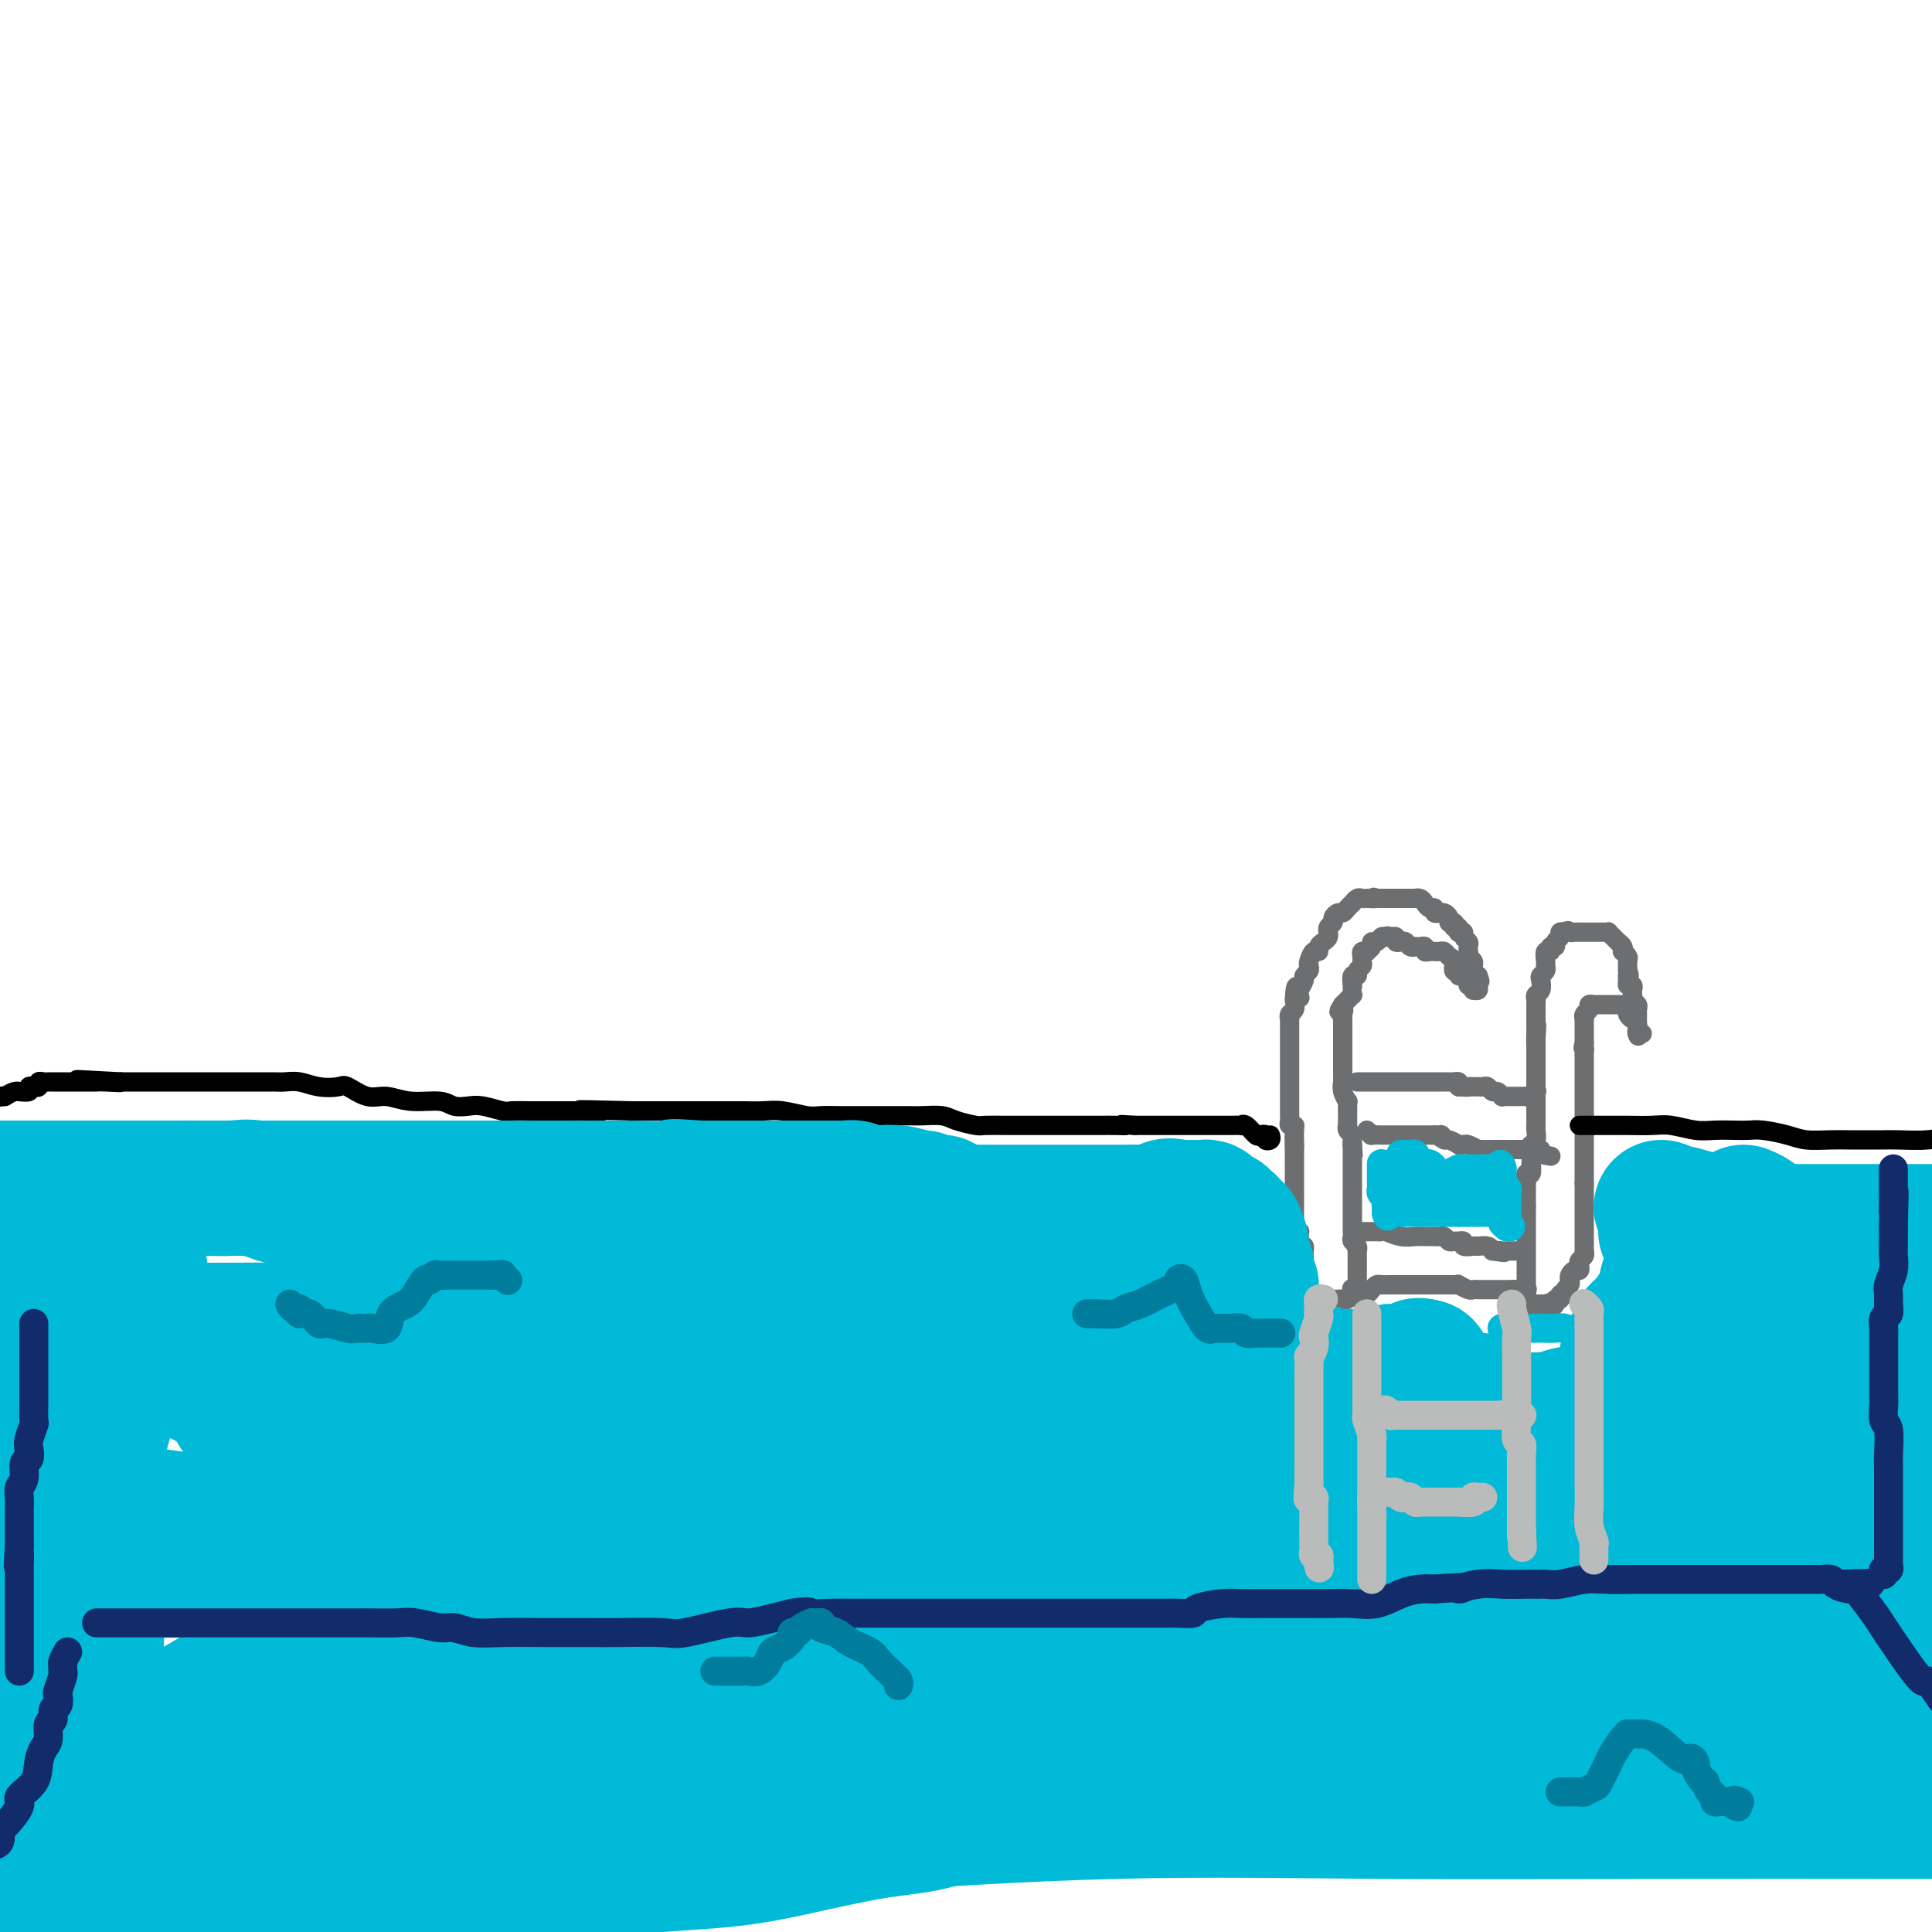 <svg viewBox='0 0 400 400' version='1.1' xmlns='http://www.w3.org/2000/svg' xmlns:xlink='http://www.w3.org/1999/xlink'><g fill='none' stroke='#6D6E70' stroke-width='4' stroke-linecap='round' stroke-linejoin='round'><path d='M270,268c-0.000,0.089 -0.000,0.179 0,0c0.000,-0.179 0.000,-0.626 0,-1c-0.000,-0.374 -0.000,-0.674 0,-1c0.000,-0.326 0.000,-0.679 0,-1c-0.000,-0.321 -0.000,-0.611 0,-1c0.000,-0.389 0.000,-0.878 0,-1c-0.000,-0.122 -0.000,0.122 0,0c0.000,-0.122 0.001,-0.611 0,-1c-0.001,-0.389 -0.003,-0.679 0,-1c0.003,-0.321 0.011,-0.674 0,-1c-0.011,-0.326 -0.041,-0.626 0,-1c0.041,-0.374 0.155,-0.821 0,-1c-0.155,-0.179 -0.577,-0.089 -1,0'/><path d='M269,258c-0.156,-1.730 -0.046,-1.055 0,-1c0.046,0.055 0.026,-0.510 0,-1c-0.026,-0.490 -0.060,-0.905 0,-1c0.060,-0.095 0.212,0.129 0,0c-0.212,-0.129 -0.789,-0.613 -1,-1c-0.211,-0.387 -0.057,-0.677 0,-1c0.057,-0.323 0.015,-0.678 0,-1c-0.015,-0.322 -0.004,-0.611 0,-1c0.004,-0.389 0.001,-0.877 0,-1c-0.001,-0.123 -0.000,0.121 0,0c0.000,-0.121 0.000,-0.606 0,-1c-0.000,-0.394 -0.000,-0.697 0,-1c0.000,-0.303 0.000,-0.606 0,-1c-0.000,-0.394 -0.000,-0.879 0,-1c0.000,-0.121 0.000,0.123 0,0c-0.000,-0.123 -0.000,-0.611 0,-1c0.000,-0.389 0.000,-0.678 0,-1c-0.000,-0.322 -0.000,-0.678 0,-1c0.000,-0.322 0.000,-0.610 0,-1c-0.000,-0.390 -0.000,-0.881 0,-1c0.000,-0.119 0.000,0.133 0,0c-0.000,-0.133 -0.000,-0.651 0,-1c0.000,-0.349 0.000,-0.528 0,-1c-0.000,-0.472 -0.000,-1.236 0,-2'/><path d='M268,237c-0.150,-3.084 -0.026,-0.293 0,0c0.026,0.293 -0.046,-1.910 0,-3c0.046,-1.090 0.208,-1.066 0,-1c-0.208,0.066 -0.788,0.173 -1,0c-0.212,-0.173 -0.057,-0.625 0,-1c0.057,-0.375 0.015,-0.674 0,-1c-0.015,-0.326 -0.004,-0.679 0,-1c0.004,-0.321 0.001,-0.611 0,-1c-0.001,-0.389 -0.000,-0.877 0,-1c0.000,-0.123 0.000,0.121 0,0c-0.000,-0.121 -0.000,-0.606 0,-1c0.000,-0.394 0.000,-0.698 0,-1c-0.000,-0.302 -0.000,-0.603 0,-1c0.000,-0.397 0.000,-0.888 0,-1c-0.000,-0.112 -0.000,0.157 0,0c0.000,-0.157 0.000,-0.739 0,-1c-0.000,-0.261 0.000,-0.201 0,-1c-0.000,-0.799 -0.000,-2.456 0,-3c0.000,-0.544 0.000,0.027 0,0c-0.000,-0.027 -0.000,-0.652 0,-1c0.000,-0.348 0.000,-0.421 0,-1c-0.000,-0.579 -0.000,-1.666 0,-2c0.000,-0.334 0.000,0.083 0,0c-0.000,-0.083 -0.001,-0.666 0,-1c0.001,-0.334 0.004,-0.417 0,-1c-0.004,-0.583 -0.015,-1.664 0,-2c0.015,-0.336 0.056,0.075 0,0c-0.056,-0.075 -0.207,-0.636 0,-1c0.207,-0.364 0.774,-0.533 1,-1c0.226,-0.467 0.113,-1.234 0,-2'/><path d='M268,207c0.222,-4.876 0.776,-2.066 1,-1c0.224,1.066 0.116,0.388 0,0c-0.116,-0.388 -0.241,-0.485 0,-1c0.241,-0.515 0.849,-1.446 1,-2c0.151,-0.554 -0.153,-0.731 0,-1c0.153,-0.269 0.763,-0.632 1,-1c0.237,-0.368 0.101,-0.743 0,-1c-0.101,-0.257 -0.168,-0.398 0,-1c0.168,-0.602 0.571,-1.667 1,-2c0.429,-0.333 0.886,0.064 1,0c0.114,-0.064 -0.113,-0.591 0,-1c0.113,-0.409 0.565,-0.701 1,-1c0.435,-0.299 0.853,-0.605 1,-1c0.147,-0.395 0.025,-0.879 0,-1c-0.025,-0.121 0.049,0.121 0,0c-0.049,-0.121 -0.220,-0.606 0,-1c0.220,-0.394 0.832,-0.697 1,-1c0.168,-0.303 -0.109,-0.607 0,-1c0.109,-0.393 0.603,-0.875 1,-1c0.397,-0.125 0.698,0.106 1,0c0.302,-0.106 0.606,-0.550 1,-1c0.394,-0.450 0.879,-0.905 1,-1c0.121,-0.095 -0.122,0.171 0,0c0.122,-0.171 0.610,-0.778 1,-1c0.390,-0.222 0.682,-0.060 1,0c0.318,0.060 0.662,0.017 1,0c0.338,-0.017 0.669,-0.009 1,0'/><path d='M284,186c1.035,-0.464 0.124,-0.124 0,0c-0.124,0.124 0.539,0.033 1,0c0.461,-0.033 0.719,-0.009 1,0c0.281,0.009 0.586,0.002 1,0c0.414,-0.002 0.937,-0.001 1,0c0.063,0.001 -0.333,0.000 0,0c0.333,-0.000 1.395,0.000 2,0c0.605,-0.000 0.754,-0.001 1,0c0.246,0.001 0.591,0.003 1,0c0.409,-0.003 0.883,-0.011 1,0c0.117,0.011 -0.122,0.040 0,0c0.122,-0.040 0.606,-0.151 1,0c0.394,0.151 0.698,0.562 1,1c0.302,0.438 0.602,0.902 1,1c0.398,0.098 0.894,-0.171 1,0c0.106,0.171 -0.178,0.781 0,1c0.178,0.219 0.817,0.048 1,0c0.183,-0.048 -0.092,0.026 0,0c0.092,-0.026 0.550,-0.151 1,0c0.450,0.151 0.890,0.579 1,1c0.110,0.421 -0.112,0.835 0,1c0.112,0.165 0.556,0.083 1,0'/><path d='M301,191c1.177,1.016 0.118,1.057 0,1c-0.118,-0.057 0.704,-0.212 1,0c0.296,0.212 0.064,0.792 0,1c-0.064,0.208 0.039,0.045 0,0c-0.039,-0.045 -0.221,0.029 0,0c0.221,-0.029 0.844,-0.162 1,0c0.156,0.162 -0.154,0.617 0,1c0.154,0.383 0.772,0.694 1,1c0.228,0.306 0.065,0.607 0,1c-0.065,0.393 -0.031,0.879 0,1c0.031,0.121 0.061,-0.122 0,0c-0.061,0.122 -0.213,0.611 0,1c0.213,0.389 0.792,0.679 1,1c0.208,0.321 0.045,0.674 0,1c-0.045,0.326 0.026,0.626 0,1c-0.026,0.374 -0.150,0.821 0,1c0.150,0.179 0.575,0.089 1,0'/><path d='M306,202c0.777,1.884 0.219,1.093 0,1c-0.219,-0.093 -0.097,0.514 0,1c0.097,0.486 0.171,0.853 0,1c-0.171,0.147 -0.585,0.073 -1,0'/><path d='M305,205c-0.091,0.226 0.182,-0.709 0,-1c-0.182,-0.291 -0.818,0.061 -1,0c-0.182,-0.061 0.091,-0.536 0,-1c-0.091,-0.464 -0.545,-0.916 -1,-1c-0.455,-0.084 -0.909,0.199 -1,0c-0.091,-0.199 0.183,-0.880 0,-1c-0.183,-0.120 -0.822,0.322 -1,0c-0.178,-0.322 0.106,-1.407 0,-2c-0.106,-0.593 -0.602,-0.695 -1,-1c-0.398,-0.305 -0.698,-0.814 -1,-1c-0.302,-0.186 -0.607,-0.049 -1,0c-0.393,0.049 -0.875,0.009 -1,0c-0.125,-0.009 0.107,0.012 0,0c-0.107,-0.012 -0.555,-0.056 -1,0c-0.445,0.056 -0.889,0.211 -1,0c-0.111,-0.211 0.111,-0.788 0,-1c-0.111,-0.212 -0.555,-0.061 -1,0c-0.445,0.061 -0.893,0.030 -1,0c-0.107,-0.030 0.125,-0.060 0,0c-0.125,0.060 -0.607,0.208 -1,0c-0.393,-0.208 -0.696,-0.774 -1,-1c-0.304,-0.226 -0.607,-0.112 -1,0c-0.393,0.112 -0.875,0.222 -1,0c-0.125,-0.222 0.107,-0.778 0,-1c-0.107,-0.222 -0.554,-0.111 -1,0'/><path d='M288,194c-1.654,-0.469 -0.290,-0.140 0,0c0.290,0.140 -0.496,0.093 -1,0c-0.504,-0.093 -0.728,-0.231 -1,0c-0.272,0.231 -0.594,0.833 -1,1c-0.406,0.167 -0.897,-0.100 -1,0c-0.103,0.100 0.183,0.566 0,1c-0.183,0.434 -0.834,0.837 -1,1c-0.166,0.163 0.153,0.085 0,0c-0.153,-0.085 -0.777,-0.178 -1,0c-0.223,0.178 -0.045,0.626 0,1c0.045,0.374 -0.044,0.672 0,1c0.044,0.328 0.222,0.684 0,1c-0.222,0.316 -0.844,0.592 -1,1c-0.156,0.408 0.154,0.949 0,1c-0.154,0.051 -0.774,-0.389 -1,0c-0.226,0.389 -0.060,1.606 0,2c0.060,0.394 0.013,-0.035 0,0c-0.013,0.035 0.008,0.534 0,1c-0.008,0.466 -0.043,0.898 0,1c0.043,0.102 0.165,-0.126 0,0c-0.165,0.126 -0.619,0.608 -1,1c-0.381,0.392 -0.691,0.696 -1,1'/><path d='M278,208c-1.547,2.349 -0.415,1.221 0,1c0.415,-0.221 0.111,0.466 0,1c-0.111,0.534 -0.030,0.917 0,1c0.030,0.083 0.008,-0.132 0,0c-0.008,0.132 -0.002,0.613 0,1c0.002,0.387 0.001,0.681 0,1c-0.001,0.319 -0.000,0.663 0,1c0.000,0.337 0.000,0.668 0,1c-0.000,0.332 -0.000,0.666 0,1c0.000,0.334 0.000,0.667 0,1c-0.000,0.333 -0.000,0.667 0,1c0.000,0.333 0.000,0.666 0,1c-0.000,0.334 -0.000,0.668 0,1c0.000,0.332 0.000,0.662 0,1c-0.000,0.338 -0.001,0.685 0,1c0.001,0.315 0.004,0.600 0,1c-0.004,0.400 -0.015,0.915 0,1c0.015,0.085 0.057,-0.262 0,0c-0.057,0.262 -0.211,1.131 0,2c0.211,0.869 0.789,1.737 1,2c0.211,0.263 0.057,-0.079 0,0c-0.057,0.079 -0.015,0.581 0,1c0.015,0.419 0.003,0.756 0,1c-0.003,0.244 0.003,0.394 0,1c-0.003,0.606 -0.015,1.668 0,2c0.015,0.332 0.056,-0.066 0,0c-0.056,0.066 -0.211,0.595 0,1c0.211,0.405 0.788,0.686 1,1c0.212,0.314 0.061,0.661 0,1c-0.061,0.339 -0.030,0.669 0,1'/><path d='M280,237c0.309,4.424 0.083,0.983 0,0c-0.083,-0.983 -0.022,0.493 0,1c0.022,0.507 0.006,0.046 0,0c-0.006,-0.046 -0.002,0.323 0,1c0.002,0.677 0.000,1.663 0,2c-0.000,0.337 -0.000,0.027 0,0c0.000,-0.027 0.000,0.230 0,1c-0.000,0.770 -0.000,2.053 0,3c0.000,0.947 0.000,1.559 0,2c-0.000,0.441 -0.000,0.710 0,1c0.000,0.290 0.000,0.602 0,1c-0.000,0.398 -0.000,0.884 0,1c0.000,0.116 0.000,-0.137 0,0c-0.000,0.137 -0.000,0.663 0,1c0.000,0.337 0.000,0.486 0,1c-0.000,0.514 -0.001,1.395 0,2c0.001,0.605 0.004,0.935 0,1c-0.004,0.065 -0.015,-0.136 0,0c0.015,0.136 0.057,0.610 0,1c-0.057,0.390 -0.211,0.696 0,1c0.211,0.304 0.789,0.606 1,1c0.211,0.394 0.057,0.879 0,1c-0.057,0.121 -0.015,-0.121 0,0c0.015,0.121 0.004,0.606 0,1c-0.004,0.394 -0.001,0.696 0,1c0.001,0.304 0.000,0.609 0,1c-0.000,0.391 -0.000,0.868 0,1c0.000,0.132 0.000,-0.080 0,0c-0.000,0.080 -0.000,0.451 0,1c0.000,0.549 0.000,1.274 0,2'/><path d='M281,266c-0.068,4.648 -0.739,1.767 -1,1c-0.261,-0.767 -0.111,0.579 0,1c0.111,0.421 0.185,-0.083 0,0c-0.185,0.083 -0.628,0.754 -1,1c-0.372,0.246 -0.673,0.066 -1,0c-0.327,-0.066 -0.679,-0.018 -1,0c-0.321,0.018 -0.611,0.004 -1,0c-0.389,-0.004 -0.878,-0.000 -1,0c-0.122,0.000 0.121,-0.004 0,0c-0.121,0.004 -0.607,0.016 -1,0c-0.393,-0.016 -0.694,-0.061 -1,0c-0.306,0.061 -0.618,0.226 -1,0c-0.382,-0.226 -0.834,-0.844 -1,-1c-0.166,-0.156 -0.045,0.150 0,0c0.045,-0.150 0.013,-0.757 0,-1c-0.013,-0.243 -0.006,-0.121 0,0'/><path d='M316,275c0.000,-0.737 0.000,-1.474 0,-2c0.000,-0.526 0.000,-0.842 0,-1c0.000,-0.158 0.000,-0.160 0,-1c0.000,-0.840 0.000,-2.520 0,-3c0.000,-0.480 0.000,0.240 0,0c0.000,-0.240 0.000,-1.439 0,-2c0.000,-0.561 0.000,-0.483 0,-1c0.000,-0.517 0.000,-1.630 0,-2c0.000,-0.370 0.000,0.003 0,0c0.000,-0.003 0.000,-0.382 0,-1c-0.000,-0.618 0.000,-1.475 0,-2c0.000,-0.525 0.000,-0.719 0,-1c0.000,-0.281 0.000,-0.649 0,-1c0.000,-0.351 0.000,-0.686 0,-1c0.000,-0.314 0.000,-0.608 0,-1c0.000,-0.392 -0.000,-0.882 0,-1c0.000,-0.118 0.000,0.137 0,0c0.000,-0.137 -0.000,-0.666 0,-1c0.000,-0.334 0.000,-0.475 0,-1c0.000,-0.525 -0.000,-1.436 0,-2c0.000,-0.564 0.000,-0.782 0,-1'/><path d='M316,250c-0.000,-3.982 -0.001,-1.435 0,-1c0.001,0.435 0.004,-1.240 0,-2c-0.004,-0.760 -0.015,-0.604 0,-1c0.015,-0.396 0.057,-1.343 0,-2c-0.057,-0.657 -0.211,-1.024 0,-1c0.211,0.024 0.788,0.438 1,0c0.212,-0.438 0.061,-1.727 0,-2c-0.061,-0.273 -0.030,0.470 0,0c0.030,-0.470 0.061,-2.154 0,-3c-0.061,-0.846 -0.212,-0.853 0,-1c0.212,-0.147 0.789,-0.435 1,-1c0.211,-0.565 0.057,-1.408 0,-2c-0.057,-0.592 -0.015,-0.932 0,-1c0.015,-0.068 0.004,0.137 0,0c-0.004,-0.137 -0.001,-0.615 0,-1c0.001,-0.385 0.000,-0.677 0,-1c-0.000,-0.323 -0.000,-0.678 0,-1c0.000,-0.322 0.000,-0.611 0,-1c-0.000,-0.389 -0.000,-0.878 0,-1c0.000,-0.122 0.000,0.123 0,0c-0.000,-0.123 -0.000,-0.614 0,-1c0.000,-0.386 0.000,-0.667 0,-1c-0.000,-0.333 -0.000,-0.720 0,-1c0.000,-0.280 0.000,-0.455 0,-1c-0.000,-0.545 -0.000,-1.459 0,-2c0.000,-0.541 0.000,-0.708 0,-1c-0.000,-0.292 -0.000,-0.708 0,-1c0.000,-0.292 0.000,-0.460 0,-1c-0.000,-0.540 -0.000,-1.453 0,-2c0.000,-0.547 0.000,-0.728 0,-1c-0.000,-0.272 -0.000,-0.636 0,-1'/><path d='M318,215c0.309,-5.381 0.083,-1.335 0,0c-0.083,1.335 -0.022,-0.041 0,-1c0.022,-0.959 0.006,-1.500 0,-2c-0.006,-0.500 -0.001,-0.960 0,-1c0.001,-0.040 -0.001,0.340 0,0c0.001,-0.340 0.004,-1.399 0,-2c-0.004,-0.601 -0.015,-0.742 0,-1c0.015,-0.258 0.056,-0.632 0,-1c-0.056,-0.368 -0.207,-0.728 0,-1c0.207,-0.272 0.773,-0.454 1,-1c0.227,-0.546 0.114,-1.454 0,-2c-0.114,-0.546 -0.228,-0.728 0,-1c0.228,-0.272 0.797,-0.632 1,-1c0.203,-0.368 0.039,-0.744 0,-1c-0.039,-0.256 0.046,-0.394 0,-1c-0.046,-0.606 -0.224,-1.682 0,-2c0.224,-0.318 0.849,0.122 1,0c0.151,-0.122 -0.171,-0.807 0,-1c0.171,-0.193 0.834,0.106 1,0c0.166,-0.106 -0.165,-0.617 0,-1c0.165,-0.383 0.828,-0.639 1,-1c0.172,-0.361 -0.146,-0.828 0,-1c0.146,-0.172 0.756,-0.049 1,0c0.244,0.049 0.122,0.025 0,0'/><path d='M324,193c0.796,-0.619 0.787,-0.166 1,0c0.213,0.166 0.649,0.044 1,0c0.351,-0.044 0.619,-0.012 1,0c0.381,0.012 0.876,0.003 1,0c0.124,-0.003 -0.122,-0.001 0,0c0.122,0.001 0.611,0.000 1,0c0.389,-0.000 0.678,-0.001 1,0c0.322,0.001 0.678,0.003 1,0c0.322,-0.003 0.611,-0.012 1,0c0.389,0.012 0.878,0.044 1,0c0.122,-0.044 -0.125,-0.166 0,0c0.125,0.166 0.621,0.618 1,1c0.379,0.382 0.641,0.694 1,1c0.359,0.306 0.814,0.606 1,1c0.186,0.394 0.102,0.882 0,1c-0.102,0.118 -0.223,-0.133 0,0c0.223,0.133 0.791,0.651 1,1c0.209,0.349 0.060,0.528 0,1c-0.060,0.472 -0.030,1.236 0,2'/><path d='M337,201c0.614,1.421 0.151,0.972 0,1c-0.151,0.028 0.012,0.533 0,1c-0.012,0.467 -0.199,0.895 0,1c0.199,0.105 0.784,-0.112 1,0c0.216,0.112 0.062,0.555 0,1c-0.062,0.445 -0.031,0.893 0,1c0.031,0.107 0.061,-0.126 0,0c-0.061,0.126 -0.212,0.612 0,1c0.212,0.388 0.789,0.677 1,1c0.211,0.323 0.056,0.678 0,1c-0.056,0.322 -0.015,0.611 0,1c0.015,0.389 0.003,0.879 0,1c-0.003,0.121 0.004,-0.125 0,0c-0.004,0.125 -0.018,0.622 0,1c0.018,0.378 0.067,0.637 0,1c-0.067,0.363 -0.249,0.828 0,1c0.249,0.172 0.928,0.049 1,0c0.072,-0.049 -0.464,-0.025 -1,0'/><path d='M339,214c0.354,1.606 0.239,-0.880 0,-2c-0.239,-1.120 -0.603,-0.874 -1,-1c-0.397,-0.126 -0.827,-0.622 -1,-1c-0.173,-0.378 -0.087,-0.637 0,-1c0.087,-0.363 0.177,-0.829 0,-1c-0.177,-0.171 -0.620,-0.046 -1,0c-0.380,0.046 -0.697,0.012 -1,0c-0.303,-0.012 -0.592,-0.003 -1,0c-0.408,0.003 -0.937,0.000 -1,0c-0.063,-0.000 0.338,0.003 0,0c-0.338,-0.003 -1.415,-0.012 -2,0c-0.585,0.012 -0.679,0.046 -1,0c-0.321,-0.046 -0.871,-0.170 -1,0c-0.129,0.170 0.162,0.636 0,1c-0.162,0.364 -0.775,0.626 -1,1c-0.225,0.374 -0.060,0.861 0,1c0.060,0.139 0.016,-0.069 0,0c-0.016,0.069 -0.004,0.413 0,1c0.004,0.587 0.001,1.415 0,2c-0.001,0.585 -0.000,0.927 0,1c0.000,0.073 0.000,-0.122 0,0c-0.000,0.122 -0.000,0.561 0,1'/><path d='M328,216c-0.464,1.416 -0.124,0.957 0,1c0.124,0.043 0.033,0.588 0,1c-0.033,0.412 -0.009,0.693 0,1c0.009,0.307 0.002,0.642 0,1c-0.002,0.358 -0.001,0.740 0,1c0.001,0.260 0.000,0.398 0,1c-0.000,0.602 -0.000,1.666 0,2c0.000,0.334 0.000,-0.064 0,0c-0.000,0.064 -0.000,0.589 0,1c0.000,0.411 0.000,0.709 0,1c-0.000,0.291 -0.000,0.575 0,1c0.000,0.425 0.000,0.992 0,1c-0.000,0.008 -0.000,-0.541 0,0c0.000,0.541 0.000,2.172 0,3c-0.000,0.828 -0.000,0.853 0,1c0.000,0.147 0.000,0.417 0,1c-0.000,0.583 -0.000,1.480 0,2c0.000,0.520 0.000,0.663 0,1c-0.000,0.337 -0.000,0.869 0,1c0.000,0.131 0.000,-0.138 0,0c-0.000,0.138 -0.000,0.685 0,1c0.000,0.315 0.000,0.399 0,1c-0.000,0.601 -0.000,1.719 0,2c0.000,0.281 0.000,-0.275 0,0c0.000,0.275 -0.000,1.382 0,2c0.000,0.618 0.000,0.748 0,1c-0.000,0.252 0.000,0.626 0,1'/><path d='M328,245c0.000,4.665 0.000,1.828 0,1c-0.000,-0.828 -0.000,0.352 0,1c0.000,0.648 0.000,0.765 0,1c-0.000,0.235 -0.000,0.588 0,1c0.000,0.412 0.000,0.884 0,1c-0.000,0.116 -0.000,-0.124 0,0c0.000,0.124 0.000,0.610 0,1c-0.000,0.390 -0.000,0.682 0,1c0.000,0.318 0.000,0.663 0,1c-0.000,0.337 -0.000,0.667 0,1c0.000,0.333 0.000,0.667 0,1c-0.000,0.333 -0.000,0.663 0,1c0.000,0.337 0.001,0.682 0,1c-0.001,0.318 -0.004,0.610 0,1c0.004,0.390 0.015,0.878 0,1c-0.015,0.122 -0.056,-0.121 0,0c0.056,0.121 0.208,0.606 0,1c-0.208,0.394 -0.777,0.697 -1,1c-0.223,0.303 -0.098,0.606 0,1c0.098,0.394 0.171,0.879 0,1c-0.171,0.121 -0.585,-0.123 -1,0c-0.415,0.123 -0.829,0.611 -1,1c-0.171,0.389 -0.097,0.679 0,1c0.097,0.321 0.218,0.673 0,1c-0.218,0.327 -0.775,0.627 -1,1c-0.225,0.373 -0.116,0.817 0,1c0.116,0.183 0.241,0.104 0,0c-0.241,-0.104 -0.848,-0.234 -1,0c-0.152,0.234 0.151,0.832 0,1c-0.151,0.168 -0.758,-0.095 -1,0c-0.242,0.095 -0.121,0.547 0,1'/><path d='M322,270c-1.091,1.547 -0.817,0.415 -1,0c-0.183,-0.415 -0.821,-0.111 -1,0c-0.179,0.111 0.102,0.030 0,0c-0.102,-0.030 -0.588,-0.008 -1,0c-0.412,0.008 -0.750,0.002 -1,0c-0.250,-0.002 -0.414,-0.001 -1,0c-0.586,0.001 -1.596,0.000 -2,0c-0.404,-0.000 -0.202,-0.000 0,0'/><path d='M281,224c0.356,-0.000 0.711,-0.000 1,0c0.289,0.000 0.511,0.000 1,0c0.489,-0.000 1.244,-0.000 2,0c0.756,0.000 1.512,0.000 2,0c0.488,-0.000 0.708,-0.000 1,0c0.292,0.000 0.657,0.000 1,0c0.343,-0.000 0.666,-0.000 1,0c0.334,0.000 0.681,0.000 1,0c0.319,-0.000 0.610,-0.000 1,0c0.390,0.000 0.878,0.000 1,0c0.122,-0.000 -0.121,-0.000 0,0c0.121,0.000 0.606,0.000 1,0c0.394,-0.000 0.697,-0.000 1,0c0.303,0.000 0.606,0.000 1,0c0.394,-0.000 0.879,-0.000 1,0c0.121,0.000 -0.123,0.000 0,0c0.123,-0.000 0.611,-0.001 1,0c0.389,0.001 0.679,0.003 1,0c0.321,-0.003 0.674,-0.011 1,0c0.326,0.011 0.626,0.041 1,0c0.374,-0.041 0.821,-0.155 1,0c0.179,0.155 0.089,0.577 0,1'/><path d='M302,225c3.427,0.155 1.496,0.042 1,0c-0.496,-0.042 0.445,-0.012 1,0c0.555,0.012 0.726,0.007 1,0c0.274,-0.007 0.650,-0.017 1,0c0.350,0.017 0.672,0.061 1,0c0.328,-0.061 0.661,-0.227 1,0c0.339,0.227 0.682,0.845 1,1c0.318,0.155 0.610,-0.155 1,0c0.390,0.155 0.878,0.774 1,1c0.122,0.226 -0.121,0.061 0,0c0.121,-0.061 0.606,-0.016 1,0c0.394,0.016 0.697,0.004 1,0c0.303,-0.004 0.607,-0.001 1,0c0.393,0.001 0.875,0.000 1,0c0.125,-0.000 -0.107,-0.000 0,0c0.107,0.000 0.554,0.000 1,0'/><path d='M316,227c2.333,0.369 1.167,0.292 1,0c-0.167,-0.292 0.667,-0.798 1,-1c0.333,-0.202 0.167,-0.101 0,0'/><path d='M283,234c0.478,0.423 0.955,0.845 1,1c0.045,0.155 -0.343,0.041 0,0c0.343,-0.041 1.415,-0.011 2,0c0.585,0.011 0.681,0.003 1,0c0.319,-0.003 0.859,-0.001 1,0c0.141,0.001 -0.117,0.000 0,0c0.117,-0.000 0.610,-0.000 1,0c0.390,0.000 0.678,0.000 1,0c0.322,-0.000 0.678,-0.000 1,0c0.322,0.000 0.611,0.000 1,0c0.389,-0.000 0.877,-0.000 1,0c0.123,0.000 -0.121,0.000 0,0c0.121,-0.000 0.607,-0.000 1,0c0.393,0.000 0.693,0.000 1,0c0.307,-0.000 0.621,-0.000 1,0c0.379,0.000 0.823,0.000 1,0c0.177,-0.000 0.089,-0.000 0,0'/><path d='M297,235c2.339,0.090 1.186,-0.186 1,0c-0.186,0.186 0.594,0.835 1,1c0.406,0.165 0.436,-0.153 1,0c0.564,0.153 1.661,0.777 2,1c0.339,0.223 -0.082,0.046 0,0c0.082,-0.046 0.665,0.040 1,0c0.335,-0.040 0.422,-0.207 1,0c0.578,0.207 1.646,0.788 2,1c0.354,0.212 -0.006,0.057 0,0c0.006,-0.057 0.379,-0.015 1,0c0.621,0.015 1.490,0.004 2,0c0.510,-0.004 0.662,-0.001 1,0c0.338,0.001 0.864,0.000 1,0c0.136,-0.000 -0.117,-0.000 0,0c0.117,0.000 0.605,0.000 1,0c0.395,-0.000 0.696,-0.000 1,0c0.304,0.000 0.610,0.000 1,0c0.390,-0.000 0.865,-0.001 1,0c0.135,0.001 -0.069,0.003 0,0c0.069,-0.003 0.410,-0.011 1,0c0.590,0.011 1.428,0.041 2,0c0.572,-0.041 0.878,-0.155 1,0c0.122,0.155 0.061,0.577 0,1'/><path d='M319,239c3.667,0.667 1.833,0.333 0,0'/><path d='M282,255c0.303,0.000 0.606,0.000 1,0c0.394,-0.000 0.877,-0.001 1,0c0.123,0.001 -0.116,0.004 0,0c0.116,-0.004 0.588,-0.015 1,0c0.412,0.015 0.764,0.057 1,0c0.236,-0.057 0.357,-0.211 1,0c0.643,0.211 1.808,0.789 3,1c1.192,0.211 2.410,0.057 3,0c0.590,-0.057 0.554,-0.015 1,0c0.446,0.015 1.376,0.003 2,0c0.624,-0.003 0.941,0.003 1,0c0.059,-0.003 -0.139,-0.015 0,0c0.139,0.015 0.616,0.056 1,0c0.384,-0.056 0.676,-0.211 1,0c0.324,0.211 0.679,0.788 1,1c0.321,0.212 0.606,0.061 1,0c0.394,-0.061 0.897,-0.030 1,0c0.103,0.030 -0.195,0.061 0,0c0.195,-0.061 0.882,-0.213 1,0c0.118,0.213 -0.333,0.792 0,1c0.333,0.208 1.450,0.045 2,0c0.550,-0.045 0.533,0.026 1,0c0.467,-0.026 1.419,-0.150 2,0c0.581,0.150 0.790,0.575 1,1'/><path d='M309,259c4.339,0.619 1.687,0.166 1,0c-0.687,-0.166 0.590,-0.044 1,0c0.410,0.044 -0.048,0.012 0,0c0.048,-0.012 0.600,-0.003 1,0c0.400,0.003 0.646,0.001 1,0c0.354,-0.001 0.815,-0.000 1,0c0.185,0.000 0.092,0.000 0,0'/><path d='M282,268c0.335,0.083 0.670,0.166 1,0c0.330,-0.166 0.654,-0.580 1,-1c0.346,-0.420 0.712,-0.845 1,-1c0.288,-0.155 0.498,-0.042 1,0c0.502,0.042 1.297,0.011 2,0c0.703,-0.011 1.316,-0.003 2,0c0.684,0.003 1.440,0.001 2,0c0.560,-0.001 0.922,-0.000 1,0c0.078,0.000 -0.130,0.000 0,0c0.130,-0.000 0.597,0.000 1,0c0.403,-0.000 0.741,-0.000 1,0c0.259,0.000 0.438,0.000 1,0c0.562,-0.000 1.508,-0.001 2,0c0.492,0.001 0.531,0.004 1,0c0.469,-0.004 1.368,-0.015 2,0c0.632,0.015 0.996,0.057 1,0c0.004,-0.057 -0.351,-0.211 0,0c0.351,0.211 1.407,0.789 2,1c0.593,0.211 0.722,0.057 1,0c0.278,-0.057 0.704,-0.015 1,0c0.296,0.015 0.460,0.004 1,0c0.540,-0.004 1.454,-0.001 2,0c0.546,0.001 0.724,0.000 1,0c0.276,-0.000 0.651,-0.000 1,0c0.349,0.000 0.671,0.000 1,0c0.329,-0.000 0.664,-0.000 1,0'/><path d='M313,267c5.265,-0.159 2.927,-0.056 2,0c-0.927,0.056 -0.444,0.067 0,0c0.444,-0.067 0.850,-0.210 1,0c0.150,0.210 0.043,0.774 0,1c-0.043,0.226 -0.021,0.113 0,0'/></g>
<g fill='none' stroke='#000000' stroke-width='4' stroke-linecap='round' stroke-linejoin='round'><path d='M263,235c0.120,0.393 0.240,0.787 0,1c-0.240,0.213 -0.841,0.246 -1,0c-0.159,-0.246 0.125,-0.770 0,-1c-0.125,-0.230 -0.659,-0.167 -1,0c-0.341,0.167 -0.491,0.437 -1,0c-0.509,-0.437 -1.379,-1.581 -2,-2c-0.621,-0.419 -0.993,-0.112 -1,0c-0.007,0.112 0.353,0.030 0,0c-0.353,-0.030 -1.418,-0.008 -2,0c-0.582,0.008 -0.681,0.002 -1,0c-0.319,-0.002 -0.859,-0.001 -1,0c-0.141,0.001 0.117,0.000 0,0c-0.117,-0.000 -0.609,-0.000 -1,0c-0.391,0.000 -0.682,0.000 -1,0c-0.318,-0.000 -0.664,-0.000 -1,0c-0.336,0.000 -0.664,0.000 -1,0c-0.336,-0.000 -0.682,-0.000 -1,0c-0.318,0.000 -0.609,0.000 -1,0c-0.391,-0.000 -0.882,-0.000 -2,0c-1.118,0.000 -2.864,0.000 -4,0c-1.136,-0.000 -1.664,-0.000 -2,0c-0.336,0.000 -0.482,0.000 -1,0c-0.518,-0.000 -1.409,-0.000 -2,0c-0.591,0.000 -0.883,0.000 -1,0c-0.117,-0.000 -0.058,-0.000 0,0'/><path d='M235,233c-4.704,-0.309 -2.463,-0.083 -2,0c0.463,0.083 -0.853,0.022 -2,0c-1.147,-0.022 -2.126,-0.006 -3,0c-0.874,0.006 -1.643,0.002 -2,0c-0.357,-0.002 -0.304,-0.000 -1,0c-0.696,0.000 -2.143,0.000 -3,0c-0.857,-0.000 -1.126,-0.000 -2,0c-0.874,0.000 -2.353,0.000 -3,0c-0.647,-0.000 -0.460,-0.000 -1,0c-0.540,0.000 -1.805,0.001 -3,0c-1.195,-0.001 -2.319,-0.003 -3,0c-0.681,0.003 -0.918,0.011 -2,0c-1.082,-0.011 -3.007,-0.041 -4,0c-0.993,0.041 -1.053,0.155 -2,0c-0.947,-0.155 -2.780,-0.577 -4,-1c-1.220,-0.423 -1.829,-0.845 -3,-1c-1.171,-0.155 -2.906,-0.041 -4,0c-1.094,0.041 -1.546,0.011 -3,0c-1.454,-0.011 -3.910,-0.002 -6,0c-2.090,0.002 -3.816,-0.003 -5,0c-1.184,0.003 -1.828,0.015 -3,0c-1.172,-0.015 -2.872,-0.057 -4,0c-1.128,0.057 -1.683,0.211 -3,0c-1.317,-0.211 -3.395,-0.789 -5,-1c-1.605,-0.211 -2.738,-0.057 -4,0c-1.262,0.057 -2.654,0.015 -4,0c-1.346,-0.015 -2.645,-0.004 -4,0c-1.355,0.004 -2.765,0.001 -4,0c-1.235,-0.001 -2.294,-0.000 -4,0c-1.706,0.000 -4.059,0.000 -6,0c-1.941,-0.000 -3.471,-0.000 -5,0'/><path d='M131,230c-17.512,-0.464 -9.292,-0.124 -7,0c2.292,0.124 -1.343,0.033 -3,0c-1.657,-0.033 -1.334,-0.008 -2,0c-0.666,0.008 -2.321,-0.002 -4,0c-1.679,0.002 -3.383,0.014 -5,0c-1.617,-0.014 -3.147,-0.055 -4,0c-0.853,0.055 -1.030,0.207 -2,0c-0.970,-0.207 -2.734,-0.772 -4,-1c-1.266,-0.228 -2.036,-0.118 -3,0c-0.964,0.118 -2.122,0.244 -3,0c-0.878,-0.244 -1.475,-0.857 -3,-1c-1.525,-0.143 -3.979,0.186 -6,0c-2.021,-0.186 -3.611,-0.886 -5,-1c-1.389,-0.114 -2.577,0.358 -4,0c-1.423,-0.358 -3.081,-1.546 -4,-2c-0.919,-0.454 -1.101,-0.174 -2,0c-0.899,0.174 -2.517,0.243 -4,0c-1.483,-0.243 -2.831,-0.797 -4,-1c-1.169,-0.203 -2.160,-0.054 -3,0c-0.840,0.054 -1.527,0.015 -2,0c-0.473,-0.015 -0.730,-0.004 -1,0c-0.270,0.004 -0.554,0.001 -1,0c-0.446,-0.001 -1.053,-0.000 -2,0c-0.947,0.000 -2.234,0.000 -4,0c-1.766,-0.000 -4.010,-0.000 -6,0c-1.990,0.000 -3.726,0.000 -5,0c-1.274,-0.000 -2.084,-0.000 -3,0c-0.916,0.000 -1.936,0.000 -3,0c-1.064,-0.000 -2.171,-0.000 -3,0c-0.829,0.000 -1.380,0.000 -2,0c-0.620,-0.000 -1.310,-0.000 -2,0'/><path d='M25,224c-16.820,-0.928 -5.868,-0.249 -2,0c3.868,0.249 0.654,0.067 -1,0c-1.654,-0.067 -1.749,-0.018 -2,0c-0.251,0.018 -0.659,0.005 -1,0c-0.341,-0.005 -0.616,-0.001 -1,0c-0.384,0.001 -0.877,0.000 -1,0c-0.123,-0.000 0.123,-0.000 0,0c-0.123,0.000 -0.614,0.000 -1,0c-0.386,-0.000 -0.667,-0.000 -1,0c-0.333,0.000 -0.719,0.000 -1,0c-0.281,-0.000 -0.457,-0.001 -1,0c-0.543,0.001 -1.451,0.004 -2,0c-0.549,-0.004 -0.738,-0.015 -1,0c-0.262,0.015 -0.596,0.056 -1,0c-0.404,-0.056 -0.877,-0.207 -1,0c-0.123,0.207 0.103,0.773 0,1c-0.103,0.227 -0.535,0.113 -1,0c-0.465,-0.113 -0.964,-0.227 -1,0c-0.036,0.227 0.391,0.796 0,1c-0.391,0.204 -1.600,0.044 -2,0c-0.400,-0.044 0.008,0.026 0,0c-0.008,-0.026 -0.431,-0.150 -1,0c-0.569,0.150 -1.285,0.575 -2,1'/><path d='M1,227c-3.952,0.464 -1.833,0.125 -1,0c0.833,-0.125 0.381,-0.036 0,0c-0.381,0.036 -0.690,0.018 -1,0'/><path d='M327,233c0.120,0.000 0.241,0.000 1,0c0.759,-0.000 2.158,-0.001 3,0c0.842,0.001 1.127,0.004 2,0c0.873,-0.004 2.333,-0.015 4,0c1.667,0.015 3.541,0.057 5,0c1.459,-0.057 2.502,-0.211 4,0c1.498,0.211 3.452,0.788 5,1c1.548,0.212 2.690,0.060 4,0c1.310,-0.060 2.789,-0.026 4,0c1.211,0.026 2.154,0.046 3,0c0.846,-0.046 1.595,-0.156 3,0c1.405,0.156 3.464,0.578 5,1c1.536,0.422 2.547,0.845 4,1c1.453,0.155 3.349,0.041 5,0c1.651,-0.041 3.057,-0.011 4,0c0.943,0.011 1.422,0.003 2,0c0.578,-0.003 1.256,-0.000 2,0c0.744,0.000 1.556,-0.003 2,0c0.444,0.003 0.521,0.011 1,0c0.479,-0.011 1.360,-0.041 3,0c1.640,0.041 4.040,0.155 6,0c1.960,-0.155 3.480,-0.577 5,-1'/></g>
<g fill='none' stroke='#00BAD8' stroke-width='28' stroke-linecap='round' stroke-linejoin='round'><path d='M111,274c0.072,0.767 0.143,1.534 0,3c-0.143,1.466 -0.502,3.630 -2,7c-1.498,3.370 -4.135,7.946 -8,13c-3.865,5.054 -8.959,10.587 -12,16c-3.041,5.413 -4.030,10.704 -18,21c-13.970,10.296 -40.920,25.595 -54,32c-13.080,6.405 -12.291,3.917 -13,3c-0.709,-0.917 -2.917,-0.262 -4,0c-1.083,0.262 -1.042,0.131 -1,0'/><path d='M0,369c-0.063,-0.235 -0.127,-0.470 0,0c0.127,0.470 0.444,1.645 1,2c0.556,0.355 1.350,-0.108 3,0c1.650,0.108 4.157,0.789 8,1c3.843,0.211 9.024,-0.048 19,0c9.976,0.048 24.748,0.402 40,0c15.252,-0.402 30.983,-1.561 68,-2c37.017,-0.439 95.319,-0.159 131,0c35.681,0.159 48.739,0.197 64,0c15.261,-0.197 32.724,-0.630 44,0c11.276,0.630 16.365,2.323 19,3c2.635,0.677 2.818,0.339 3,0'/><path d='M399,373c0.093,-0.053 0.186,-0.105 0,0c-0.186,0.105 -0.650,0.369 -4,0c-3.350,-0.369 -9.587,-1.371 -16,-2c-6.413,-0.629 -13.002,-0.885 -20,-2c-6.998,-1.115 -14.404,-3.087 -24,-4c-9.596,-0.913 -21.380,-0.766 -32,-1c-10.620,-0.234 -20.075,-0.851 -36,0c-15.925,0.851 -38.322,3.168 -51,5c-12.678,1.832 -15.639,3.179 -22,4c-6.361,0.821 -16.121,1.115 -24,2c-7.879,0.885 -13.875,2.359 -22,4c-8.125,1.641 -18.379,3.448 -28,5c-9.621,1.552 -18.609,2.847 -26,4c-7.391,1.153 -13.183,2.162 -19,3c-5.817,0.838 -11.658,1.503 -16,2c-4.342,0.497 -7.185,0.826 -9,1c-1.815,0.174 -2.600,0.193 -2,0c0.600,-0.193 2.587,-0.600 4,-1c1.413,-0.400 2.253,-0.795 3,-1c0.747,-0.205 1.402,-0.220 7,-1c5.598,-0.780 16.139,-2.324 27,-4c10.861,-1.676 22.043,-3.482 36,-5c13.957,-1.518 30.689,-2.746 49,-4c18.311,-1.254 38.202,-2.532 57,-3c18.798,-0.468 36.503,-0.125 55,0c18.497,0.125 37.788,0.034 56,0c18.212,-0.034 35.346,-0.010 50,0c14.654,0.010 26.827,0.005 39,0'/><path d='M386,373c4.537,0.000 9.074,0.000 0,0c-9.074,-0.000 -31.759,-0.000 -52,0c-20.241,0.000 -38.040,0.000 -55,0c-16.960,-0.000 -33.083,-0.000 -49,0c-15.917,0.000 -31.630,0.000 -47,0c-15.370,-0.000 -30.399,-0.001 -46,0c-15.601,0.001 -31.776,0.004 -44,0c-12.224,-0.004 -20.499,-0.015 -27,0c-6.501,0.015 -11.230,0.056 -14,0c-2.770,-0.056 -3.583,-0.208 -4,-1c-0.417,-0.792 -0.440,-2.225 2,-3c2.440,-0.775 7.342,-0.893 17,-2c9.658,-1.107 24.074,-3.202 38,-5c13.926,-1.798 27.364,-3.300 44,-6c16.636,-2.700 36.469,-6.600 56,-9c19.531,-2.400 38.758,-3.300 60,-6c21.242,-2.700 44.498,-7.200 68,-11c23.502,-3.800 47.251,-6.900 71,-10'/><path d='M359,326c3.060,-0.233 6.120,-0.466 0,0c-6.120,0.466 -21.420,1.632 -32,2c-10.580,0.368 -16.439,-0.063 -30,2c-13.561,2.063 -34.824,6.619 -44,8c-9.176,1.381 -6.265,-0.415 -13,0c-6.735,0.415 -23.115,3.039 -33,4c-9.885,0.961 -13.275,0.259 -16,0c-2.725,-0.259 -4.784,-0.076 -6,0c-1.216,0.076 -1.587,0.044 -2,0c-0.413,-0.044 -0.868,-0.099 -1,0c-0.132,0.099 0.058,0.352 0,0c-0.058,-0.352 -0.365,-1.310 2,-2c2.365,-0.690 7.404,-1.113 10,-2c2.596,-0.887 2.751,-2.238 14,-3c11.249,-0.762 33.593,-0.936 54,-1c20.407,-0.064 38.879,-0.017 58,0c19.121,0.017 38.892,0.005 56,0c17.108,-0.005 31.554,-0.002 46,0'/><path d='M373,348c3.802,-0.566 7.603,-1.132 0,0c-7.603,1.132 -26.611,3.963 -40,6c-13.389,2.037 -21.161,3.279 -28,4c-6.839,0.721 -12.746,0.919 -17,1c-4.254,0.081 -6.855,0.044 -8,0c-1.145,-0.044 -0.834,-0.094 -1,0c-0.166,0.094 -0.809,0.333 -1,0c-0.191,-0.333 0.070,-1.238 2,-3c1.930,-1.762 5.528,-4.379 8,-6c2.472,-1.621 3.820,-2.244 18,-5c14.180,-2.756 41.194,-7.645 60,-11c18.806,-3.355 29.403,-5.178 40,-7'/><path d='M383,308c4.344,0.083 8.688,0.166 0,0c-8.688,-0.166 -30.407,-0.580 -42,0c-11.593,0.580 -13.061,2.156 -16,3c-2.939,0.844 -7.351,0.958 -10,1c-2.649,0.042 -3.537,0.014 -5,0c-1.463,-0.014 -3.502,-0.013 -5,0c-1.498,0.013 -2.455,0.039 -3,0c-0.545,-0.039 -0.679,-0.141 -1,0c-0.321,0.141 -0.828,0.526 -1,0c-0.172,-0.526 -0.009,-1.963 0,-3c0.009,-1.037 -0.137,-1.675 0,-3c0.137,-1.325 0.557,-3.336 2,-5c1.443,-1.664 3.909,-2.982 7,-4c3.091,-1.018 6.808,-1.737 11,-2c4.192,-0.263 8.860,-0.069 13,0c4.140,0.069 7.751,0.015 12,0c4.249,-0.015 9.137,0.010 15,0c5.863,-0.010 12.701,-0.055 18,0c5.299,0.055 9.059,0.211 11,0c1.941,-0.211 2.063,-0.789 2,-1c-0.063,-0.211 -0.310,-0.057 -1,0c-0.690,0.057 -1.824,0.015 -3,0c-1.176,-0.015 -2.393,-0.004 -4,0c-1.607,0.004 -3.604,0.001 -9,0c-5.396,-0.001 -14.193,-0.000 -21,0c-6.807,0.000 -11.625,0.000 -17,0c-5.375,-0.000 -11.307,-0.000 -15,0c-3.693,0.000 -5.148,0.000 -6,0c-0.852,-0.000 -1.101,-0.000 -1,0c0.101,0.000 0.550,0.000 1,0'/><path d='M315,294c-11.072,-0.102 -1.752,0.141 3,0c4.752,-0.141 4.936,-0.668 6,-1c1.064,-0.332 3.007,-0.470 5,-1c1.993,-0.530 4.036,-1.451 5,-2c0.964,-0.549 0.850,-0.726 1,-1c0.150,-0.274 0.563,-0.646 1,-1c0.437,-0.354 0.898,-0.690 1,-1c0.102,-0.310 -0.155,-0.593 0,-1c0.155,-0.407 0.721,-0.936 1,-1c0.279,-0.064 0.271,0.338 0,0c-0.271,-0.338 -0.805,-1.414 -1,-2c-0.195,-0.586 -0.049,-0.681 0,-1c0.049,-0.319 0.003,-0.863 0,-1c-0.003,-0.137 0.038,0.131 0,0c-0.038,-0.131 -0.154,-0.661 0,-1c0.154,-0.339 0.579,-0.486 1,-1c0.421,-0.514 0.838,-1.395 1,-2c0.162,-0.605 0.068,-0.936 0,-1c-0.068,-0.064 -0.111,0.137 0,0c0.111,-0.137 0.376,-0.614 1,-1c0.624,-0.386 1.607,-0.682 2,-1c0.393,-0.318 0.197,-0.659 0,-1'/><path d='M342,273c1.209,-2.570 0.233,-0.496 0,0c-0.233,0.496 0.277,-0.588 1,-1c0.723,-0.412 1.658,-0.152 2,0c0.342,0.152 0.092,0.196 0,0c-0.092,-0.196 -0.026,-0.632 0,-1c0.026,-0.368 0.011,-0.669 0,-1c-0.011,-0.331 -0.017,-0.691 0,-1c0.017,-0.309 0.057,-0.568 0,-1c-0.057,-0.432 -0.211,-1.038 0,-2c0.211,-0.962 0.789,-2.281 1,-3c0.211,-0.719 0.057,-0.837 0,-1c-0.057,-0.163 -0.015,-0.372 0,-1c0.015,-0.628 0.005,-1.673 0,-2c-0.005,-0.327 -0.005,0.066 0,0c0.005,-0.066 0.015,-0.592 0,-1c-0.015,-0.408 -0.056,-0.697 0,-1c0.056,-0.303 0.207,-0.620 0,-1c-0.207,-0.380 -0.774,-0.823 -1,-1c-0.226,-0.177 -0.113,-0.089 0,0'/><path d='M345,255c-0.002,-2.809 -0.006,-1.332 0,-1c0.006,0.332 0.024,-0.481 0,-1c-0.024,-0.519 -0.089,-0.743 0,-1c0.089,-0.257 0.333,-0.546 0,-1c-0.333,-0.454 -1.242,-1.072 -1,-1c0.242,0.072 1.634,0.835 2,1c0.366,0.165 -0.293,-0.268 1,0c1.293,0.268 4.539,1.236 7,2c2.461,0.764 4.137,1.322 6,2c1.863,0.678 3.912,1.474 6,2c2.088,0.526 4.215,0.782 6,1c1.785,0.218 3.228,0.398 5,1c1.772,0.602 3.875,1.625 6,2c2.125,0.375 4.273,0.100 6,0c1.727,-0.100 3.032,-0.027 4,0c0.968,0.027 1.600,0.007 2,0c0.400,-0.007 0.569,-0.002 1,0c0.431,0.002 1.123,0.001 2,0c0.877,-0.001 1.938,-0.000 3,0'/><path d='M395,259c0.726,0.046 1.453,0.092 0,0c-1.453,-0.092 -5.085,-0.324 -7,0c-1.915,0.324 -2.112,1.202 -3,2c-0.888,0.798 -2.465,1.516 -3,4c-0.535,2.484 -0.026,6.733 0,11c0.026,4.267 -0.430,8.550 0,13c0.430,4.450 1.746,9.066 3,13c1.254,3.934 2.447,7.186 3,10c0.553,2.814 0.468,5.191 1,8c0.532,2.809 1.683,6.049 2,9c0.317,2.951 -0.199,5.613 0,9c0.199,3.387 1.115,7.500 2,11c0.885,3.500 1.740,6.386 2,9c0.260,2.614 -0.074,4.956 0,6c0.074,1.044 0.556,0.790 1,1c0.444,0.210 0.851,0.884 1,0c0.149,-0.884 0.040,-3.327 0,-5c-0.040,-1.673 -0.011,-2.575 0,-4c0.011,-1.425 0.003,-3.373 0,-5c-0.003,-1.627 -0.002,-2.935 0,-5c0.002,-2.065 0.003,-4.888 0,-8c-0.003,-3.112 -0.012,-6.514 0,-10c0.012,-3.486 0.045,-7.056 0,-12c-0.045,-4.944 -0.167,-11.263 0,-15c0.167,-3.737 0.622,-4.891 1,-6c0.378,-1.109 0.679,-2.174 1,-3c0.321,-0.826 0.660,-1.413 1,-2'/><path d='M399,276c0.485,-0.000 0.970,-0.000 0,0c-0.970,0.000 -3.397,0.000 -6,0c-2.603,-0.000 -5.384,-0.001 -8,0c-2.616,0.001 -5.068,0.002 -8,0c-2.932,-0.002 -6.344,-0.008 -8,0c-1.656,0.008 -1.557,0.030 -2,0c-0.443,-0.030 -1.428,-0.111 -2,0c-0.572,0.111 -0.731,0.414 -1,1c-0.269,0.586 -0.646,1.455 -1,2c-0.354,0.545 -0.683,0.764 -1,1c-0.317,0.236 -0.621,0.487 -1,1c-0.379,0.513 -0.834,1.287 -1,2c-0.166,0.713 -0.044,1.365 0,2c0.044,0.635 0.009,1.253 0,2c-0.009,0.747 0.010,1.624 0,2c-0.010,0.376 -0.047,0.252 0,1c0.047,0.748 0.178,2.368 -1,4c-1.178,1.632 -3.665,3.274 -6,5c-2.335,1.726 -4.518,3.534 -7,5c-2.482,1.466 -5.261,2.589 -9,3c-3.739,0.411 -8.437,0.110 -12,0c-3.563,-0.110 -5.992,-0.030 -9,0c-3.008,0.030 -6.594,0.008 -10,0c-3.406,-0.008 -6.632,-0.002 -11,0c-4.368,0.002 -9.878,0.001 -13,0c-3.122,-0.001 -3.858,-0.000 -5,0c-1.142,0.000 -2.692,0.000 -4,0c-1.308,-0.000 -2.374,-0.000 -3,0c-0.626,0.000 -0.813,0.000 -1,0'/><path d='M269,307c-10.702,-0.001 -3.456,-0.003 -1,0c2.456,0.003 0.122,0.012 -1,0c-1.122,-0.012 -1.033,-0.045 -1,0c0.033,0.045 0.008,0.167 0,0c-0.008,-0.167 -0.001,-0.623 0,-1c0.001,-0.377 -0.003,-0.675 0,-1c0.003,-0.325 0.015,-0.676 0,-1c-0.015,-0.324 -0.055,-0.622 0,-1c0.055,-0.378 0.205,-0.838 1,-1c0.795,-0.162 2.236,-0.028 3,0c0.764,0.028 0.852,-0.052 2,0c1.148,0.052 3.356,0.234 5,0c1.644,-0.234 2.724,-0.885 4,-1c1.276,-0.115 2.747,0.306 4,0c1.253,-0.306 2.286,-1.340 3,-2c0.714,-0.660 1.108,-0.947 2,-1c0.892,-0.053 2.281,0.129 3,0c0.719,-0.129 0.769,-0.570 1,-1c0.231,-0.430 0.642,-0.850 1,-1c0.358,-0.150 0.661,-0.030 1,0c0.339,0.030 0.714,-0.029 1,0c0.286,0.029 0.483,0.148 1,0c0.517,-0.148 1.354,-0.562 2,-1c0.646,-0.438 1.101,-0.901 2,-1c0.899,-0.099 2.242,0.166 3,0c0.758,-0.166 0.931,-0.762 1,-1c0.069,-0.238 0.035,-0.119 0,0'/><path d='M306,293c3.247,-1.420 0.864,-0.969 0,-1c-0.864,-0.031 -0.208,-0.544 0,-1c0.208,-0.456 -0.033,-0.854 0,-1c0.033,-0.146 0.341,-0.038 0,0c-0.341,0.038 -1.331,0.007 -2,0c-0.669,-0.007 -1.016,0.009 -2,0c-0.984,-0.009 -2.603,-0.044 -4,0c-1.397,0.044 -2.570,0.167 -3,0c-0.430,-0.167 -0.115,-0.623 0,-1c0.115,-0.377 0.031,-0.675 0,-1c-0.031,-0.325 -0.008,-0.678 0,-1c0.008,-0.322 0.003,-0.612 0,-1c-0.003,-0.388 -0.004,-0.875 0,-1c0.004,-0.125 0.011,0.111 0,0c-0.011,-0.111 -0.041,-0.568 0,-1c0.041,-0.432 0.155,-0.838 0,-1c-0.155,-0.162 -0.577,-0.081 -1,0'/><path d='M294,283c-0.391,-0.857 -0.869,0.501 -1,1c-0.131,0.499 0.085,0.137 0,0c-0.085,-0.137 -0.471,-0.051 -1,0c-0.529,0.051 -1.201,0.066 -2,0c-0.799,-0.066 -1.724,-0.214 -2,0c-0.276,0.214 0.099,0.789 0,1c-0.099,0.211 -0.670,0.056 -1,0c-0.330,-0.056 -0.417,-0.015 -1,0c-0.583,0.015 -1.662,0.004 -2,0c-0.338,-0.004 0.064,-0.001 0,0c-0.064,0.001 -0.596,0.000 -1,0c-0.404,-0.000 -0.680,-0.000 -1,0c-0.320,0.000 -0.683,0.001 -1,0c-0.317,-0.001 -0.589,-0.004 -1,0c-0.411,0.004 -0.960,0.015 -2,0c-1.040,-0.015 -2.571,-0.056 -3,0c-0.429,0.056 0.243,0.208 0,0c-0.243,-0.208 -1.401,-0.776 -2,-1c-0.599,-0.224 -0.638,-0.102 -1,0c-0.362,0.102 -1.046,0.185 -1,0c0.046,-0.185 0.822,-0.638 -1,-1c-1.822,-0.362 -6.241,-0.633 -8,-1c-1.759,-0.367 -0.858,-0.830 -1,-1c-0.142,-0.170 -1.326,-0.049 -2,0c-0.674,0.049 -0.837,0.024 -1,0'/><path d='M258,281c-2.630,-0.510 -0.705,0.214 0,0c0.705,-0.214 0.189,-1.367 0,-2c-0.189,-0.633 -0.051,-0.747 0,-1c0.051,-0.253 0.014,-0.645 0,-1c-0.014,-0.355 -0.005,-0.674 0,-1c0.005,-0.326 0.005,-0.661 0,-1c-0.005,-0.339 -0.015,-0.682 0,-1c0.015,-0.318 0.057,-0.610 0,-1c-0.057,-0.390 -0.211,-0.878 0,-1c0.211,-0.122 0.789,0.122 1,0c0.211,-0.122 0.056,-0.610 0,-1c-0.056,-0.390 -0.014,-0.682 0,-1c0.014,-0.318 0.000,-0.663 0,-1c-0.000,-0.337 0.014,-0.667 0,-1c-0.014,-0.333 -0.056,-0.668 0,-1c0.056,-0.332 0.211,-0.662 0,-1c-0.211,-0.338 -0.788,-0.683 -1,-1c-0.212,-0.317 -0.061,-0.606 0,-1c0.061,-0.394 0.030,-0.892 0,-1c-0.030,-0.108 -0.061,0.176 0,0c0.061,-0.176 0.212,-0.810 0,-1c-0.212,-0.190 -0.788,0.064 -1,0c-0.212,-0.064 -0.061,-0.447 0,-1c0.061,-0.553 0.030,-1.277 0,-2'/><path d='M257,259c-0.150,-3.421 -0.026,-0.972 0,0c0.026,0.972 -0.045,0.468 0,0c0.045,-0.468 0.208,-0.900 0,-1c-0.208,-0.100 -0.787,0.132 -1,0c-0.213,-0.132 -0.060,-0.626 0,-1c0.060,-0.374 0.027,-0.626 0,-1c-0.027,-0.374 -0.050,-0.870 0,-1c0.050,-0.130 0.172,0.105 0,0c-0.172,-0.105 -0.637,-0.549 -1,-1c-0.363,-0.451 -0.622,-0.908 -1,-1c-0.378,-0.092 -0.875,0.182 -1,0c-0.125,-0.182 0.121,-0.819 0,-1c-0.121,-0.181 -0.610,0.095 -1,0c-0.390,-0.095 -0.681,-0.561 -1,-1c-0.319,-0.439 -0.667,-0.850 -1,-1c-0.333,-0.150 -0.653,-0.040 -1,0c-0.347,0.040 -0.722,0.011 -1,0c-0.278,-0.011 -0.459,-0.003 -1,0c-0.541,0.003 -1.440,0.001 -2,0c-0.560,-0.001 -0.780,-0.000 -1,0'/><path d='M244,250c-2.066,-0.525 -2.229,-0.337 -3,0c-0.771,0.337 -2.148,0.822 -3,1c-0.852,0.178 -1.179,0.048 -2,0c-0.821,-0.048 -2.137,-0.013 -3,0c-0.863,0.013 -1.273,0.003 -2,0c-0.727,-0.003 -1.772,-0.001 -3,0c-1.228,0.001 -2.639,0.000 -4,0c-1.361,-0.000 -2.674,-0.000 -4,0c-1.326,0.000 -2.666,-0.000 -4,0c-1.334,0.000 -2.661,0.000 -4,0c-1.339,-0.000 -2.692,-0.001 -4,0c-1.308,0.001 -2.573,0.004 -4,0c-1.427,-0.004 -3.015,-0.015 -4,0c-0.985,0.015 -1.368,0.057 -2,0c-0.632,-0.057 -1.514,-0.211 -3,0c-1.486,0.211 -3.578,0.789 -6,1c-2.422,0.211 -5.175,0.057 -8,0c-2.825,-0.057 -5.724,-0.015 -8,0c-2.276,0.015 -3.930,0.004 -5,0c-1.070,-0.004 -1.557,-0.001 -2,0c-0.443,0.001 -0.842,0.000 -1,0c-0.158,-0.000 -0.073,0.000 -1,0c-0.927,-0.000 -2.864,-0.001 -4,0c-1.136,0.001 -1.470,0.002 -3,0c-1.530,-0.002 -4.257,-0.008 -6,0c-1.743,0.008 -2.503,0.030 -4,0c-1.497,-0.030 -3.731,-0.111 -6,0c-2.269,0.111 -4.572,0.415 -7,0c-2.428,-0.415 -4.979,-1.547 -7,-2c-2.021,-0.453 -3.510,-0.226 -5,0'/><path d='M122,250c-19.414,-0.227 -6.949,-0.793 -3,-1c3.949,-0.207 -0.617,-0.055 -3,0c-2.383,0.055 -2.583,0.015 -3,0c-0.417,-0.015 -1.053,-0.003 -2,0c-0.947,0.003 -2.206,-0.003 -3,0c-0.794,0.003 -1.122,0.015 -2,0c-0.878,-0.015 -2.307,-0.056 -4,0c-1.693,0.056 -3.650,0.211 -5,0c-1.350,-0.211 -2.092,-0.786 -4,-1c-1.908,-0.214 -4.981,-0.065 -8,0c-3.019,0.065 -5.982,0.046 -9,0c-3.018,-0.046 -6.090,-0.117 -9,0c-2.910,0.117 -5.656,0.424 -8,0c-2.344,-0.424 -4.285,-1.578 -6,-2c-1.715,-0.422 -3.202,-0.113 -5,0c-1.798,0.113 -3.906,0.030 -6,0c-2.094,-0.030 -4.175,-0.008 -6,0c-1.825,0.008 -3.393,0.002 -5,0c-1.607,-0.002 -3.252,-0.001 -4,0c-0.748,0.001 -0.597,0.000 -1,0c-0.403,-0.000 -1.358,-0.000 -2,0c-0.642,0.000 -0.970,0.000 -3,0c-2.030,-0.000 -5.761,-0.000 -9,0c-3.239,0.000 -5.988,0.000 -8,0c-2.012,-0.000 -3.289,-0.000 -4,0c-0.711,0.000 -0.855,0.000 -1,0'/><path d='M2,308c-0.206,-1.118 -0.412,-2.237 0,0c0.412,2.237 1.441,7.828 4,17c2.559,9.172 6.649,21.923 9,31c2.351,9.077 2.962,14.479 4,19c1.038,4.521 2.502,8.162 3,10c0.498,1.838 0.031,1.872 0,2c-0.031,0.128 0.374,0.351 1,1c0.626,0.649 1.472,1.725 2,2c0.528,0.275 0.737,-0.249 3,0c2.263,0.249 6.579,1.273 12,0c5.421,-1.273 11.948,-4.842 17,-8c5.052,-3.158 8.628,-5.906 11,-9c2.372,-3.094 3.539,-6.534 4,-9c0.461,-2.466 0.218,-3.959 0,-8c-0.218,-4.041 -0.409,-10.629 -1,-16c-0.591,-5.371 -1.582,-9.523 -3,-15c-1.418,-5.477 -3.262,-12.279 -4,-15c-0.738,-2.721 -0.369,-1.360 0,0'/><path d='M23,320c-3.103,5.838 -6.205,11.675 -9,17c-2.795,5.325 -5.282,10.136 -7,14c-1.718,3.864 -2.667,6.779 -3,8c-0.333,1.221 -0.049,0.748 0,1c0.049,0.252 -0.135,1.230 0,2c0.135,0.770 0.590,1.332 1,2c0.410,0.668 0.776,1.444 3,2c2.224,0.556 6.306,0.894 11,1c4.694,0.106 10.002,-0.018 16,0c5.998,0.018 12.688,0.180 22,0c9.312,-0.180 21.248,-0.701 36,-3c14.752,-2.299 32.322,-6.374 48,-11c15.678,-4.626 29.464,-9.802 39,-14c9.536,-4.198 14.821,-7.418 19,-10c4.179,-2.582 7.251,-4.527 11,-8c3.749,-3.473 8.175,-8.476 11,-12c2.825,-3.524 4.050,-5.570 6,-8c1.950,-2.430 4.626,-5.243 6,-7c1.374,-1.757 1.446,-2.456 2,-3c0.554,-0.544 1.590,-0.931 2,-1c0.410,-0.069 0.195,0.180 -4,2c-4.195,1.820 -12.369,5.211 -25,9c-12.631,3.789 -29.718,7.974 -48,11c-18.282,3.026 -37.758,4.891 -53,6c-15.242,1.109 -26.250,1.462 -42,0c-15.750,-1.462 -36.240,-4.740 -47,-6c-10.760,-1.260 -11.788,-0.503 -13,0c-1.212,0.503 -2.606,0.751 -4,1'/><path d='M1,313c-16.330,-0.409 -4.155,1.067 0,2c4.155,0.933 0.291,1.322 0,3c-0.291,1.678 2.990,4.646 12,6c9.010,1.354 23.748,1.095 31,1c7.252,-0.095 7.018,-0.025 16,0c8.982,0.025 27.182,0.006 42,0c14.818,-0.006 26.256,0.000 38,0c11.744,-0.000 23.794,-0.007 32,0c8.206,0.007 12.568,0.026 16,0c3.432,-0.026 5.935,-0.098 7,0c1.065,0.098 0.692,0.366 1,0c0.308,-0.366 1.299,-1.366 2,-2c0.701,-0.634 1.114,-0.902 1,-1c-0.114,-0.098 -0.754,-0.026 -2,0c-1.246,0.026 -3.098,0.007 -6,0c-2.902,-0.007 -6.853,-0.003 -16,0c-9.147,0.003 -23.488,0.004 -34,0c-10.512,-0.004 -17.195,-0.013 -24,0c-6.805,0.013 -13.732,0.048 -19,0c-5.268,-0.048 -8.877,-0.178 -11,0c-2.123,0.178 -2.759,0.665 -3,1c-0.241,0.335 -0.087,0.520 0,1c0.087,0.480 0.106,1.256 0,2c-0.106,0.744 -0.338,1.457 0,3c0.338,1.543 1.245,3.915 3,6c1.755,2.085 4.359,3.881 9,5c4.641,1.119 11.321,1.559 18,2'/><path d='M114,342c7.501,0.282 17.255,-0.012 28,0c10.745,0.012 22.482,0.329 36,0c13.518,-0.329 28.816,-1.306 38,-2c9.184,-0.694 12.254,-1.106 15,-2c2.746,-0.894 5.168,-2.272 6,-3c0.832,-0.728 0.076,-0.807 0,-1c-0.076,-0.193 0.530,-0.499 1,-1c0.470,-0.501 0.806,-1.195 1,-2c0.194,-0.805 0.248,-1.721 1,-2c0.752,-0.279 2.204,0.077 3,0c0.796,-0.077 0.937,-0.589 1,-1c0.063,-0.411 0.047,-0.721 0,-1c-0.047,-0.279 -0.127,-0.528 0,-1c0.127,-0.472 0.460,-1.166 0,-2c-0.460,-0.834 -1.714,-1.806 -3,-4c-1.286,-2.194 -2.603,-5.609 -4,-8c-1.397,-2.391 -2.872,-3.757 -4,-5c-1.128,-1.243 -1.909,-2.364 -3,-4c-1.091,-1.636 -2.492,-3.787 -3,-5c-0.508,-1.213 -0.122,-1.489 0,-2c0.122,-0.511 -0.020,-1.259 0,-2c0.020,-0.741 0.201,-1.477 0,-2c-0.201,-0.523 -0.786,-0.833 -1,-2c-0.214,-1.167 -0.057,-3.191 0,-4c0.057,-0.809 0.015,-0.402 0,-1c-0.015,-0.598 -0.004,-2.199 0,-3c0.004,-0.801 0.001,-0.800 0,-1c-0.001,-0.200 -0.001,-0.600 0,-1'/><path d='M226,280c-0.217,-3.020 -0.260,-1.569 0,-1c0.260,0.569 0.822,0.258 0,0c-0.822,-0.258 -3.027,-0.462 -4,-1c-0.973,-0.538 -0.714,-1.411 -3,-2c-2.286,-0.589 -7.117,-0.893 -12,-1c-4.883,-0.107 -9.816,-0.016 -15,0c-5.184,0.016 -10.618,-0.043 -15,0c-4.382,0.043 -7.713,0.189 -11,0c-3.287,-0.189 -6.530,-0.711 -10,0c-3.470,0.711 -7.166,2.656 -11,4c-3.834,1.344 -7.806,2.087 -13,4c-5.194,1.913 -11.611,4.996 -18,7c-6.389,2.004 -12.750,2.929 -19,4c-6.250,1.071 -12.389,2.287 -17,3c-4.611,0.713 -7.692,0.923 -9,1c-1.308,0.077 -0.841,0.021 -1,0c-0.159,-0.021 -0.944,-0.005 0,0c0.944,0.005 3.616,0.000 7,0c3.384,-0.000 7.481,0.004 13,0c5.519,-0.004 12.461,-0.015 19,0c6.539,0.015 12.674,0.057 20,0c7.326,-0.057 15.843,-0.211 24,0c8.157,0.211 15.954,0.789 23,0c7.046,-0.789 13.342,-2.943 18,-4c4.658,-1.057 7.677,-1.015 9,-1c1.323,0.015 0.949,0.004 1,0c0.051,-0.004 0.525,-0.002 1,0'/><path d='M203,293c4.726,-1.000 2.040,-1.000 0,-1c-2.040,-0.000 -3.434,-0.000 -8,0c-4.566,0.000 -12.303,0.000 -23,0c-10.697,-0.000 -24.353,-0.000 -34,0c-9.647,0.000 -15.285,0.000 -25,0c-9.715,-0.000 -23.506,-0.000 -32,0c-8.494,0.000 -11.691,0.000 -15,0c-3.309,-0.000 -6.732,-0.000 -9,0c-2.268,0.000 -3.382,0.002 -4,0c-0.618,-0.002 -0.739,-0.007 -1,0c-0.261,0.007 -0.660,0.024 -1,0c-0.340,-0.024 -0.621,-0.091 -1,0c-0.379,0.091 -0.857,0.341 -1,0c-0.143,-0.341 0.047,-1.272 0,-2c-0.047,-0.728 -0.332,-1.252 2,-3c2.332,-1.748 7.280,-4.721 12,-7c4.720,-2.279 9.212,-3.865 17,-6c7.788,-2.135 18.871,-4.818 27,-6c8.129,-1.182 13.303,-0.863 17,-1c3.697,-0.137 5.919,-0.729 7,-1c1.081,-0.271 1.023,-0.220 1,0c-0.023,0.220 -0.012,0.610 0,1'/><path d='M132,267c7.532,-1.053 0.361,-0.185 -5,1c-5.361,1.185 -8.911,2.689 -15,4c-6.089,1.311 -14.716,2.430 -34,3c-19.284,0.570 -49.224,0.591 -67,0c-17.776,-0.591 -23.388,-1.796 -29,-3'/><path d='M0,251c-0.381,-0.053 -0.763,-0.105 0,0c0.763,0.105 2.669,0.368 4,1c1.331,0.632 2.086,1.633 4,3c1.914,1.367 4.986,3.099 7,4c2.014,0.901 2.970,0.970 4,1c1.030,0.030 2.132,0.022 3,0c0.868,-0.022 1.500,-0.058 2,0c0.500,0.058 0.868,0.209 1,0c0.132,-0.209 0.027,-0.780 0,-1c-0.027,-0.220 0.024,-0.090 -1,0c-1.024,0.090 -3.122,0.140 -7,1c-3.878,0.860 -9.537,2.532 -15,4c-5.463,1.468 -10.732,2.734 -16,4'/><path d='M3,316c-0.279,-0.083 -0.557,-0.165 0,0c0.557,0.165 1.951,0.578 3,1c1.049,0.422 1.754,0.854 2,1c0.246,0.146 0.033,0.007 0,0c-0.033,-0.007 0.116,0.118 1,0c0.884,-0.118 2.504,-0.478 4,-2c1.496,-1.522 2.867,-4.206 4,-7c1.133,-2.794 2.026,-5.697 3,-9c0.974,-3.303 2.027,-7.005 3,-11c0.973,-3.995 1.866,-8.285 3,-12c1.134,-3.715 2.508,-6.857 3,-9c0.492,-2.143 0.102,-3.287 0,-4c-0.102,-0.713 0.085,-0.994 0,-1c-0.085,-0.006 -0.443,0.264 -1,0c-0.557,-0.264 -1.314,-1.060 -4,0c-2.686,1.060 -7.300,3.978 -11,7c-3.700,3.022 -6.486,6.149 -9,10c-2.514,3.851 -4.757,8.425 -7,13'/><path d='M1,318c-0.710,-0.837 -1.419,-1.675 0,0c1.419,1.675 4.968,5.862 7,8c2.032,2.138 2.547,2.226 4,4c1.453,1.774 3.843,5.234 5,7c1.157,1.766 1.081,1.838 1,2c-0.081,0.162 -0.166,0.413 0,1c0.166,0.587 0.583,1.510 1,2c0.417,0.490 0.832,0.547 1,1c0.168,0.453 0.087,1.301 0,1c-0.087,-0.301 -0.181,-1.750 0,-6c0.181,-4.250 0.637,-11.302 1,-17c0.363,-5.698 0.633,-10.043 0,-14c-0.633,-3.957 -2.170,-7.526 -3,-10c-0.830,-2.474 -0.953,-3.853 -1,-4c-0.047,-0.147 -0.019,0.938 0,4c0.019,3.062 0.030,8.100 0,15c-0.030,6.900 -0.100,15.663 0,23c0.100,7.337 0.372,13.248 0,18c-0.372,4.752 -1.386,8.344 -2,11c-0.614,2.656 -0.827,4.376 -1,5c-0.173,0.624 -0.306,0.153 -1,1c-0.694,0.847 -1.949,3.010 -3,4c-1.051,0.990 -1.898,0.805 -3,1c-1.102,0.195 -2.458,0.770 -3,1c-0.542,0.230 -0.271,0.115 0,0'/><path d='M4,376c-1.711,1.103 -0.988,0.359 -1,0c-0.012,-0.359 -0.757,-0.333 -1,0c-0.243,0.333 0.018,0.973 0,2c-0.018,1.027 -0.316,2.443 0,4c0.316,1.557 1.244,3.256 2,4c0.756,0.744 1.338,0.531 2,1c0.662,0.469 1.402,1.618 3,3c1.598,1.382 4.054,2.997 7,4c2.946,1.003 6.382,1.392 10,2c3.618,0.608 7.420,1.433 11,2c3.580,0.567 6.939,0.875 11,1c4.061,0.125 8.823,0.065 12,0c3.177,-0.065 4.767,-0.136 6,0c1.233,0.136 2.108,0.480 6,0c3.892,-0.480 10.803,-1.783 17,-3c6.197,-1.217 11.682,-2.347 18,-4c6.318,-1.653 13.470,-3.830 21,-5c7.530,-1.170 15.439,-1.332 22,-2c6.561,-0.668 11.776,-1.841 17,-3c5.224,-1.159 10.458,-2.304 15,-3c4.542,-0.696 8.391,-0.943 12,-2c3.609,-1.057 6.978,-2.922 10,-4c3.022,-1.078 5.698,-1.367 8,-2c2.302,-0.633 4.229,-1.609 7,-2c2.771,-0.391 6.385,-0.195 10,0'/><path d='M229,369c26.144,-4.575 13.002,-1.013 11,0c-2.002,1.013 7.134,-0.524 14,-2c6.866,-1.476 11.461,-2.890 14,-4c2.539,-1.110 3.020,-1.917 4,-3c0.980,-1.083 2.458,-2.443 3,-4c0.542,-1.557 0.147,-3.310 0,-5c-0.147,-1.690 -0.045,-3.317 0,-5c0.045,-1.683 0.035,-3.423 0,-5c-0.035,-1.577 -0.093,-2.991 0,-5c0.093,-2.009 0.338,-4.611 0,-7c-0.338,-2.389 -1.257,-4.564 -3,-7c-1.743,-2.436 -4.310,-5.133 -6,-7c-1.690,-1.867 -2.505,-2.905 -4,-4c-1.495,-1.095 -3.671,-2.248 -5,-3c-1.329,-0.752 -1.810,-1.105 -2,-1c-0.190,0.105 -0.088,0.666 0,0c0.088,-0.666 0.163,-2.560 0,-4c-0.163,-1.440 -0.564,-2.427 -1,-4c-0.436,-1.573 -0.908,-3.731 -1,-5c-0.092,-1.269 0.197,-1.649 0,-2c-0.197,-0.351 -0.879,-0.671 -1,-1c-0.121,-0.329 0.320,-0.665 0,-1c-0.320,-0.335 -1.401,-0.668 -2,-1c-0.599,-0.332 -0.717,-0.664 -1,-1c-0.283,-0.336 -0.729,-0.678 -1,-1c-0.271,-0.322 -0.365,-0.624 -1,-1c-0.635,-0.376 -1.811,-0.824 -3,-1c-1.189,-0.176 -2.391,-0.078 -3,0c-0.609,0.078 -0.626,0.136 -1,0c-0.374,-0.136 -1.107,-0.468 -2,-1c-0.893,-0.532 -1.947,-1.266 -3,-2'/><path d='M235,282c-2.582,-1.660 -0.538,-1.308 0,-1c0.538,0.308 -0.430,0.574 -1,0c-0.570,-0.574 -0.741,-1.988 -1,-3c-0.259,-1.012 -0.604,-1.622 -1,-2c-0.396,-0.378 -0.842,-0.525 -1,-1c-0.158,-0.475 -0.028,-1.278 0,-2c0.028,-0.722 -0.045,-1.363 0,-2c0.045,-0.637 0.208,-1.271 0,-2c-0.208,-0.729 -0.788,-1.554 -1,-2c-0.212,-0.446 -0.057,-0.515 0,-1c0.057,-0.485 0.015,-1.387 0,-2c-0.015,-0.613 -0.003,-0.937 0,-1c0.003,-0.063 -0.002,0.137 0,0c0.002,-0.137 0.013,-0.610 0,-1c-0.013,-0.390 -0.049,-0.697 0,-1c0.049,-0.303 0.184,-0.602 0,-1c-0.184,-0.398 -0.687,-0.896 -1,-1c-0.313,-0.104 -0.435,0.184 -1,0c-0.565,-0.184 -1.573,-0.842 -2,-1c-0.427,-0.158 -0.273,0.184 -1,0c-0.727,-0.184 -2.335,-0.894 -3,-1c-0.665,-0.106 -0.388,0.392 -1,0c-0.612,-0.392 -2.114,-1.675 -3,-2c-0.886,-0.325 -1.158,0.306 -2,0c-0.842,-0.306 -2.256,-1.549 -3,-2c-0.744,-0.451 -0.818,-0.110 -1,0c-0.182,0.110 -0.471,-0.012 -1,0c-0.529,0.012 -1.296,0.158 -2,0c-0.704,-0.158 -1.343,-0.619 -3,-1c-1.657,-0.381 -4.330,-0.680 -6,-1c-1.670,-0.320 -2.335,-0.660 -3,-1'/><path d='M197,250c-5.036,-1.409 -2.126,-0.430 -1,0c1.126,0.430 0.470,0.312 0,0c-0.470,-0.312 -0.753,-0.819 -1,-1c-0.247,-0.181 -0.458,-0.035 -1,0c-0.542,0.035 -1.414,-0.042 -2,0c-0.586,0.042 -0.887,0.204 -1,0c-0.113,-0.204 -0.039,-0.773 0,-1c0.039,-0.227 0.043,-0.112 0,0c-0.043,0.112 -0.133,0.223 -1,0c-0.867,-0.223 -2.512,-0.778 -4,-1c-1.488,-0.222 -2.819,-0.112 -4,0c-1.181,0.112 -2.211,0.226 -3,0c-0.789,-0.226 -1.337,-0.793 -2,-1c-0.663,-0.207 -1.443,-0.056 -2,0c-0.557,0.056 -0.892,0.015 -1,0c-0.108,-0.015 0.011,-0.004 -1,0c-1.011,0.004 -3.151,0.001 -4,0c-0.849,-0.001 -0.407,-0.000 -1,0c-0.593,0.000 -2.220,0.000 -3,0c-0.780,-0.000 -0.711,-0.000 -1,0c-0.289,0.000 -0.934,0.000 -2,0c-1.066,-0.000 -2.554,-0.000 -4,0c-1.446,0.000 -2.852,0.000 -4,0c-1.148,-0.000 -2.040,-0.000 -3,0c-0.960,0.000 -1.989,0.000 -3,0c-1.011,-0.000 -2.006,-0.000 -3,0'/><path d='M145,246c-8.731,-0.619 -4.559,-0.166 -5,0c-0.441,0.166 -5.497,0.044 -9,0c-3.503,-0.044 -5.455,-0.012 -8,0c-2.545,0.012 -5.685,0.003 -7,0c-1.315,-0.003 -0.807,-0.001 -1,0c-0.193,0.001 -1.086,0.000 -2,0c-0.914,-0.000 -1.847,-0.000 -3,0c-1.153,0.000 -2.526,0.000 -4,0c-1.474,-0.000 -3.048,-0.000 -4,0c-0.952,0.000 -1.282,0.000 -2,0c-0.718,-0.000 -1.823,-0.000 -3,0c-1.177,0.000 -2.426,0.000 -4,0c-1.574,-0.000 -3.474,-0.000 -5,0c-1.526,0.000 -2.677,0.000 -4,0c-1.323,-0.000 -2.818,-0.000 -4,0c-1.182,0.000 -2.052,0.000 -3,0c-0.948,-0.000 -1.975,-0.000 -3,0c-1.025,0.000 -2.047,0.000 -4,0c-1.953,-0.000 -4.837,-0.000 -7,0c-2.163,0.000 -3.606,0.000 -5,0c-1.394,-0.000 -2.738,-0.000 -4,0c-1.262,0.000 -2.443,0.000 -4,0c-1.557,-0.000 -3.492,-0.000 -7,0c-3.508,0.000 -8.590,0.000 -12,0c-3.410,0.000 -5.149,0.000 -6,0c-0.851,0.000 -0.816,0.000 -1,0c-0.184,0.000 -0.588,0.000 -1,0c-0.412,0.000 -0.832,0.000 -1,1c-0.168,1.000 -0.084,3.000 0,5'/><path d='M22,252c-0.441,2.159 -0.043,4.556 0,7c0.043,2.444 -0.268,4.935 0,7c0.268,2.065 1.114,3.704 3,6c1.886,2.296 4.810,5.249 6,6c1.190,0.751 0.646,-0.700 2,0c1.354,0.700 4.608,3.552 6,5c1.392,1.448 0.923,1.491 2,2c1.077,0.509 3.700,1.485 7,5c3.300,3.515 7.276,9.569 9,12c1.724,2.431 1.196,1.238 1,1c-0.196,-0.238 -0.060,0.478 0,1c0.060,0.522 0.046,0.848 0,1c-0.046,0.152 -0.122,0.128 0,1c0.122,0.872 0.444,2.641 1,4c0.556,1.359 1.348,2.309 2,4c0.652,1.691 1.164,4.123 2,6c0.836,1.877 1.994,3.198 4,5c2.006,1.802 4.859,4.086 6,5c1.141,0.914 0.571,0.457 0,0'/><path d='M361,251c0.725,0.301 1.450,0.601 2,1c0.550,0.399 0.927,0.895 1,1c0.073,0.105 -0.156,-0.182 0,0c0.156,0.182 0.697,0.833 1,1c0.303,0.167 0.366,-0.152 1,0c0.634,0.152 1.837,0.773 2,1c0.163,0.227 -0.714,0.061 0,0c0.714,-0.061 3.019,-0.016 4,0c0.981,0.016 0.639,0.004 1,0c0.361,-0.004 1.426,-0.001 2,0c0.574,0.001 0.658,0.000 1,0c0.342,-0.000 0.942,-0.000 2,0c1.058,0.000 2.575,0.000 4,0c1.425,-0.000 2.759,-0.000 4,0c1.241,0.000 2.388,0.000 3,0c0.612,-0.000 0.689,-0.000 1,0c0.311,0.000 0.857,0.000 1,0c0.143,-0.000 -0.117,-0.000 0,0c0.117,0.000 0.611,0.000 1,0c0.389,-0.000 0.673,-0.000 1,0c0.327,0.000 0.696,0.000 1,0c0.304,-0.000 0.543,-0.000 1,0c0.457,0.000 1.130,0.000 2,0c0.870,-0.000 1.935,-0.000 3,0'/></g>
<g fill='none' stroke='#00BAD8' stroke-width='6' stroke-linecap='round' stroke-linejoin='round'><path d='M286,241c0.000,0.024 0.000,0.048 0,0c-0.000,-0.048 -0.000,-0.168 0,0c0.000,0.168 0.000,0.622 0,1c-0.000,0.378 -0.001,0.679 0,1c0.001,0.321 0.004,0.664 0,1c-0.004,0.336 -0.015,0.667 0,1c0.015,0.333 0.057,0.668 0,1c-0.057,0.332 -0.211,0.663 0,1c0.211,0.337 0.789,0.682 1,1c0.211,0.318 0.057,0.611 0,1c-0.057,0.389 -0.015,0.874 0,1c0.015,0.126 0.004,-0.107 0,0c-0.004,0.107 -0.002,0.553 0,1'/><path d='M287,251c0.273,1.547 0.455,0.415 1,0c0.545,-0.415 1.452,-0.111 2,0c0.548,0.111 0.738,0.030 1,0c0.262,-0.030 0.595,-0.008 1,0c0.405,0.008 0.882,0.002 1,0c0.118,-0.002 -0.123,-0.001 0,0c0.123,0.001 0.610,0.000 1,0c0.390,-0.000 0.682,-0.000 1,0c0.318,0.000 0.663,0.000 1,0c0.337,-0.000 0.668,-0.000 1,0c0.332,0.000 0.667,0.000 1,0c0.333,-0.000 0.664,-0.000 1,0c0.336,0.000 0.678,0.000 1,0c0.322,-0.000 0.625,-0.000 1,0c0.375,0.000 0.821,0.000 1,0c0.179,-0.000 0.089,-0.000 0,0'/><path d='M302,251c2.498,-0.000 1.243,-0.000 1,0c-0.243,0.000 0.526,0.000 1,0c0.474,-0.000 0.652,-0.000 1,0c0.348,0.000 0.867,0.000 1,0c0.133,-0.000 -0.119,-0.001 0,0c0.119,0.001 0.610,0.003 1,0c0.390,-0.003 0.678,-0.012 1,0c0.322,0.012 0.677,0.045 1,0c0.323,-0.045 0.612,-0.167 1,0c0.388,0.167 0.874,0.622 1,1c0.126,0.378 -0.107,0.679 0,1c0.107,0.321 0.553,0.660 1,1'/><path d='M312,254c1.547,0.287 0.415,-0.497 0,-1c-0.415,-0.503 -0.111,-0.726 0,-1c0.111,-0.274 0.030,-0.598 0,-1c-0.030,-0.402 -0.008,-0.881 0,-1c0.008,-0.119 0.003,0.122 0,0c-0.003,-0.122 -0.005,-0.606 0,-1c0.005,-0.394 0.015,-0.697 0,-1c-0.015,-0.303 -0.057,-0.606 0,-1c0.057,-0.394 0.211,-0.879 0,-1c-0.211,-0.121 -0.789,0.122 -1,0c-0.211,-0.122 -0.057,-0.610 0,-1c0.057,-0.390 0.015,-0.682 0,-1c-0.015,-0.318 -0.004,-0.662 0,-1c0.004,-0.338 0.002,-0.669 0,-1'/><path d='M311,242c-0.351,-1.856 -0.728,-0.498 -1,0c-0.272,0.498 -0.440,0.134 -1,0c-0.560,-0.134 -1.511,-0.037 -2,0c-0.489,0.037 -0.516,0.014 -1,0c-0.484,-0.014 -1.424,-0.018 -2,0c-0.576,0.018 -0.788,0.057 -1,0c-0.212,-0.057 -0.424,-0.212 -1,0c-0.576,0.212 -1.516,0.789 -2,1c-0.484,0.211 -0.511,0.056 -1,0c-0.489,-0.056 -1.442,-0.011 -2,0c-0.558,0.011 -0.723,-0.011 -1,0c-0.277,0.011 -0.665,0.055 -1,0c-0.335,-0.055 -0.615,-0.211 -1,0c-0.385,0.211 -0.873,0.788 -1,1c-0.127,0.212 0.107,0.061 0,0c-0.107,-0.061 -0.553,-0.030 -1,0'/><path d='M292,244c-3.179,0.250 -1.625,-0.125 -1,0c0.625,0.125 0.323,0.752 0,1c-0.323,0.248 -0.666,0.119 -1,0c-0.334,-0.119 -0.661,-0.228 -1,0c-0.339,0.228 -0.692,0.793 -1,1c-0.308,0.207 -0.570,0.055 -1,0c-0.430,-0.055 -1.027,-0.015 -1,0c0.027,0.015 0.678,0.004 1,0c0.322,-0.004 0.314,-0.001 1,0c0.686,0.001 2.067,0.000 3,0c0.933,-0.000 1.420,-0.000 2,0c0.580,0.000 1.255,0.000 2,0c0.745,-0.000 1.562,0.000 2,0c0.438,-0.000 0.499,-0.000 1,0c0.501,0.000 1.442,0.000 2,0c0.558,-0.000 0.731,-0.001 1,0c0.269,0.001 0.632,0.003 1,0c0.368,-0.003 0.739,-0.011 1,0c0.261,0.011 0.413,0.042 1,0c0.587,-0.042 1.611,-0.155 2,0c0.389,0.155 0.143,0.580 0,1c-0.143,0.420 -0.184,0.834 0,1c0.184,0.166 0.592,0.083 1,0'/><path d='M307,248c3.416,0.297 1.457,0.041 1,0c-0.457,-0.041 0.587,0.134 1,0c0.413,-0.134 0.195,-0.575 0,-1c-0.195,-0.425 -0.367,-0.832 -1,-1c-0.633,-0.168 -1.728,-0.098 -2,0c-0.272,0.098 0.278,0.222 0,0c-0.278,-0.222 -1.383,-0.791 -2,-1c-0.617,-0.209 -0.747,-0.060 -1,0c-0.253,0.060 -0.631,0.030 -1,0c-0.369,-0.030 -0.729,-0.061 -1,0c-0.271,0.061 -0.453,0.212 -1,0c-0.547,-0.212 -1.460,-0.789 -2,-1c-0.540,-0.211 -0.709,-0.055 -1,0c-0.291,0.055 -0.704,0.011 -1,0c-0.296,-0.011 -0.474,0.011 -1,0c-0.526,-0.011 -1.399,-0.054 -2,0c-0.601,0.054 -0.931,0.207 -1,0c-0.069,-0.207 0.123,-0.773 0,-1c-0.123,-0.227 -0.562,-0.113 -1,0'/><path d='M291,243c-2.869,-0.774 -2.042,-0.208 -2,0c0.042,0.208 -0.702,0.060 -1,0c-0.298,-0.060 -0.149,-0.030 0,0'/><path d='M290,239c0.339,-0.009 0.679,-0.017 1,0c0.321,0.017 0.625,0.061 1,0c0.375,-0.061 0.822,-0.227 1,0c0.178,0.227 0.085,0.846 0,1c-0.085,0.154 -0.164,-0.156 0,0c0.164,0.156 0.570,0.778 1,1c0.430,0.222 0.885,0.044 1,0c0.115,-0.044 -0.109,0.044 0,0c0.109,-0.044 0.551,-0.222 1,0c0.449,0.222 0.904,0.843 1,1c0.096,0.157 -0.166,-0.150 0,0c0.166,0.150 0.762,0.757 1,1c0.238,0.243 0.119,0.121 0,0'/><path d='M311,275c-0.027,-0.000 -0.054,-0.000 0,0c0.054,0.000 0.191,0.000 1,0c0.809,-0.000 2.292,-0.000 3,0c0.708,0.000 0.640,0.000 1,0c0.360,-0.000 1.146,-0.001 2,0c0.854,0.001 1.775,0.004 2,0c0.225,-0.004 -0.248,-0.015 0,0c0.248,0.015 1.215,0.057 2,0c0.785,-0.057 1.387,-0.211 2,0c0.613,0.211 1.236,0.789 2,1c0.764,0.211 1.667,0.057 2,0c0.333,-0.057 0.095,-0.016 0,0c-0.095,0.016 -0.048,0.008 0,0'/><path d='M308,288c-0.498,0.399 -0.995,0.797 -1,1c-0.005,0.203 0.483,0.209 0,1c-0.483,0.791 -1.938,2.367 -3,4c-1.062,1.633 -1.732,3.324 -2,4c-0.268,0.676 -0.134,0.338 0,0'/></g>
<g fill='none' stroke='#122B6A' stroke-width='6' stroke-linecap='round' stroke-linejoin='round'><path d='M7,274c-0.000,0.325 -0.000,0.650 0,1c0.000,0.350 0.000,0.724 0,1c-0.000,0.276 -0.000,0.453 0,1c0.000,0.547 0.000,1.465 0,2c-0.000,0.535 -0.000,0.689 0,1c0.000,0.311 0.000,0.780 0,1c-0.000,0.220 -0.000,0.190 0,1c0.000,0.810 0.000,2.458 0,3c-0.000,0.542 -0.000,-0.023 0,0c0.000,0.023 0.000,0.634 0,1c-0.000,0.366 -0.000,0.487 0,1c0.000,0.513 0.001,1.417 0,2c-0.001,0.583 -0.004,0.846 0,1c0.004,0.154 0.015,0.201 0,1c-0.015,0.799 -0.055,2.351 0,3c0.055,0.649 0.207,0.396 0,1c-0.207,0.604 -0.772,2.067 -1,3c-0.228,0.933 -0.117,1.338 0,2c0.117,0.662 0.242,1.580 0,2c-0.242,0.420 -0.849,0.341 -1,1c-0.151,0.659 0.156,2.057 0,3c-0.156,0.943 -0.774,1.432 -1,2c-0.226,0.568 -0.061,1.217 0,2c0.061,0.783 0.016,1.701 0,2c-0.016,0.299 -0.004,-0.019 0,0c0.004,0.019 0.001,0.377 0,1c-0.001,0.623 -0.000,1.512 0,2c0.000,0.488 0.000,0.574 0,1c-0.000,0.426 -0.000,1.192 0,2c0.000,0.808 0.000,1.660 0,2c-0.000,0.340 -0.000,0.170 0,0'/><path d='M4,320c-0.464,7.460 -0.124,3.111 0,2c0.124,-1.111 0.033,1.015 0,2c-0.033,0.985 -0.009,0.827 0,1c0.009,0.173 0.002,0.675 0,1c-0.002,0.325 -0.001,0.472 0,1c0.001,0.528 0.000,1.437 0,2c-0.000,0.563 -0.000,0.781 0,1c0.000,0.219 0.000,0.440 0,1c-0.000,0.560 -0.000,1.460 0,2c0.000,0.540 0.000,0.721 0,1c-0.000,0.279 -0.000,0.656 0,1c0.000,0.344 0.000,0.655 0,1c-0.000,0.345 -0.000,0.722 0,1c0.000,0.278 0.000,0.455 0,1c-0.000,0.545 -0.000,1.459 0,2c0.000,0.541 0.000,0.709 0,1c-0.000,0.291 -0.000,0.705 0,1c0.000,0.295 0.000,0.471 0,1c-0.000,0.529 -0.000,1.412 0,2c0.000,0.588 0.000,0.882 0,1c-0.000,0.118 -0.000,0.059 0,0'/><path d='M14,342c-0.425,0.761 -0.850,1.521 -1,2c-0.150,0.479 -0.027,0.676 0,1c0.027,0.324 -0.044,0.773 0,1c0.044,0.227 0.204,0.231 0,1c-0.204,0.769 -0.772,2.304 -1,3c-0.228,0.696 -0.118,0.552 0,1c0.118,0.448 0.243,1.489 0,2c-0.243,0.511 -0.852,0.492 -1,1c-0.148,0.508 0.167,1.541 0,2c-0.167,0.459 -0.816,0.342 -1,1c-0.184,0.658 0.096,2.092 0,3c-0.096,0.908 -0.569,1.291 -1,2c-0.431,0.709 -0.819,1.746 -1,3c-0.181,1.254 -0.154,2.727 -1,4c-0.846,1.273 -2.566,2.348 -3,3c-0.434,0.652 0.417,0.882 0,2c-0.417,1.118 -2.101,3.124 -3,4c-0.899,0.876 -1.011,0.620 -1,1c0.011,0.380 0.146,1.394 0,2c-0.146,0.606 -0.573,0.803 -1,1'/><path d='M20,336c0.361,0.000 0.722,0.000 1,0c0.278,-0.000 0.472,-0.000 1,0c0.528,0.000 1.389,0.000 3,0c1.611,-0.000 3.974,-0.000 6,0c2.026,0.000 3.717,0.000 6,0c2.283,-0.000 5.157,-0.000 7,0c1.843,0.000 2.656,0.000 4,0c1.344,-0.000 3.221,-0.000 4,0c0.779,0.000 0.461,0.000 1,0c0.539,-0.000 1.937,-0.000 3,0c1.063,0.000 1.793,0.000 3,0c1.207,-0.000 2.891,-0.000 4,0c1.109,0.000 1.644,0.000 3,0c1.356,-0.000 3.533,-0.001 5,0c1.467,0.001 2.224,0.004 3,0c0.776,-0.004 1.572,-0.016 3,0c1.428,0.016 3.490,0.061 5,0c1.510,-0.061 2.469,-0.227 4,0c1.531,0.227 3.634,0.845 5,1c1.366,0.155 1.996,-0.155 3,0c1.004,0.155 2.381,0.774 4,1c1.619,0.226 3.480,0.060 6,0c2.520,-0.060 5.697,-0.014 9,0c3.303,0.014 6.730,-0.004 9,0c2.270,0.004 3.382,0.030 6,0c2.618,-0.030 6.741,-0.116 9,0c2.259,0.116 2.652,0.434 5,0c2.348,-0.434 6.650,-1.622 9,-2c2.350,-0.378 2.748,0.052 4,0c1.252,-0.052 3.358,-0.586 5,-1c1.642,-0.414 2.821,-0.707 4,-1'/><path d='M164,334c4.124,-0.619 3.435,-0.166 4,0c0.565,0.166 2.383,0.044 4,0c1.617,-0.044 3.031,-0.012 5,0c1.969,0.012 4.493,0.003 6,0c1.507,-0.003 1.998,-0.001 3,0c1.002,0.001 2.515,0.000 4,0c1.485,-0.000 2.942,-0.000 4,0c1.058,0.000 1.718,0.000 3,0c1.282,-0.000 3.187,-0.000 5,0c1.813,0.000 3.535,-0.000 6,0c2.465,0.000 5.675,0.000 9,0c3.325,-0.000 6.766,-0.000 9,0c2.234,0.000 3.261,0.001 5,0c1.739,-0.001 4.188,-0.003 6,0c1.812,0.003 2.985,0.011 4,0c1.015,-0.011 1.873,-0.041 3,0c1.127,0.041 2.524,0.155 3,0c0.476,-0.155 0.031,-0.577 1,-1c0.969,-0.423 3.352,-0.845 5,-1c1.648,-0.155 2.562,-0.041 4,0c1.438,0.041 3.402,0.011 5,0c1.598,-0.011 2.832,-0.003 4,0c1.168,0.003 2.271,0.003 3,0c0.729,-0.003 1.083,-0.007 2,0c0.917,0.007 2.398,0.026 4,0c1.602,-0.026 3.324,-0.098 5,0c1.676,0.098 3.305,0.367 5,0c1.695,-0.367 3.456,-1.368 5,-2c1.544,-0.632 2.870,-0.895 4,-1c1.130,-0.105 2.065,-0.053 3,0'/><path d='M297,329c8.686,-0.713 5.402,0.005 5,0c-0.402,-0.005 2.078,-0.733 4,-1c1.922,-0.267 3.287,-0.072 5,0c1.713,0.072 3.773,0.020 5,0c1.227,-0.020 1.622,-0.009 2,0c0.378,0.009 0.738,0.017 1,0c0.262,-0.017 0.424,-0.057 1,0c0.576,0.057 1.565,0.211 3,0c1.435,-0.211 3.316,-0.789 5,-1c1.684,-0.211 3.171,-0.057 5,0c1.829,0.057 3.999,0.015 5,0c1.001,-0.015 0.832,-0.004 1,0c0.168,0.004 0.671,0.001 2,0c1.329,-0.001 3.482,-0.000 5,0c1.518,0.000 2.400,0.000 4,0c1.600,-0.000 3.917,-0.000 5,0c1.083,0.000 0.932,0.000 1,0c0.068,-0.000 0.357,-0.000 1,0c0.643,0.000 1.642,-0.000 2,0c0.358,0.000 0.074,0.000 1,0c0.926,-0.000 3.060,-0.000 5,0c1.940,0.000 3.685,0.000 5,0c1.315,-0.000 2.201,-0.001 3,0c0.799,0.001 1.510,0.003 2,0c0.490,-0.003 0.760,-0.011 1,0c0.240,0.011 0.449,0.041 1,0c0.551,-0.041 1.443,-0.155 2,0c0.557,0.155 0.778,0.577 1,1'/><path d='M380,328c13.252,-0.216 4.883,-0.257 2,0c-2.883,0.257 -0.278,0.810 1,1c1.278,0.190 1.230,0.016 2,1c0.770,0.984 2.358,3.126 3,4c0.642,0.874 0.337,0.482 2,3c1.663,2.518 5.294,7.947 7,10c1.706,2.053 1.487,0.729 2,1c0.513,0.271 1.756,2.135 3,4'/><path d='M390,326c-0.113,-0.450 -0.226,-0.901 0,-1c0.226,-0.099 0.793,0.153 1,0c0.207,-0.153 0.056,-0.710 0,-1c-0.056,-0.290 -0.015,-0.313 0,-1c0.015,-0.687 0.004,-2.038 0,-3c-0.004,-0.962 -0.001,-1.533 0,-2c0.001,-0.467 0.000,-0.828 0,-2c-0.000,-1.172 -0.000,-3.154 0,-4c0.000,-0.846 0.001,-0.556 0,-1c-0.001,-0.444 -0.004,-1.623 0,-3c0.004,-1.377 0.015,-2.954 0,-4c-0.015,-1.046 -0.057,-1.562 0,-3c0.057,-1.438 0.211,-3.799 0,-5c-0.211,-1.201 -0.789,-1.242 -1,-2c-0.211,-0.758 -0.057,-2.232 0,-3c0.057,-0.768 0.015,-0.829 0,-2c-0.015,-1.171 -0.004,-3.450 0,-5c0.004,-1.550 -0.000,-2.370 0,-3c0.000,-0.630 0.004,-1.071 0,-2c-0.004,-0.929 -0.015,-2.346 0,-3c0.015,-0.654 0.057,-0.546 0,-1c-0.057,-0.454 -0.212,-1.472 0,-2c0.212,-0.528 0.793,-0.567 1,-1c0.207,-0.433 0.041,-1.261 0,-2c-0.041,-0.739 0.041,-1.390 0,-2c-0.041,-0.610 -0.207,-1.180 0,-2c0.207,-0.820 0.788,-1.890 1,-3c0.212,-1.110 0.057,-2.260 0,-3c-0.057,-0.740 -0.016,-1.068 0,-2c0.016,-0.932 0.008,-2.466 0,-4'/><path d='M392,254c0.309,-12.012 0.083,-6.041 0,-4c-0.083,2.041 -0.022,0.152 0,-1c0.022,-1.152 0.006,-1.565 0,-2c-0.006,-0.435 -0.002,-0.890 0,-1c0.002,-0.110 0.000,0.124 0,0c-0.000,-0.124 -0.000,-0.608 0,-1c0.000,-0.392 0.000,-0.693 0,-1c-0.000,-0.307 -0.000,-0.621 0,-1c0.000,-0.379 0.000,-0.823 0,-1c-0.000,-0.177 -0.000,-0.089 0,0'/></g>
<g fill='none' stroke='#007C9C' stroke-width='6' stroke-linecap='round' stroke-linejoin='round'><path d='M60,270c0.297,0.458 0.594,0.915 1,1c0.406,0.085 0.922,-0.203 1,0c0.078,0.203 -0.281,0.895 0,1c0.281,0.105 1.202,-0.378 2,0c0.798,0.378 1.472,1.618 2,2c0.528,0.382 0.911,-0.094 2,0c1.089,0.094 2.884,0.757 4,1c1.116,0.243 1.554,0.064 2,0c0.446,-0.064 0.901,-0.015 1,0c0.099,0.015 -0.158,-0.006 0,0c0.158,0.006 0.732,0.037 1,0c0.268,-0.037 0.232,-0.144 1,0c0.768,0.144 2.342,0.538 3,0c0.658,-0.538 0.400,-2.010 1,-3c0.600,-0.990 2.059,-1.499 3,-2c0.941,-0.501 1.365,-0.996 2,-2c0.635,-1.004 1.483,-2.518 2,-3c0.517,-0.482 0.704,0.067 1,0c0.296,-0.067 0.700,-0.750 1,-1c0.300,-0.250 0.496,-0.067 1,0c0.504,0.067 1.318,0.018 2,0c0.682,-0.018 1.233,-0.005 2,0c0.767,0.005 1.750,0.001 2,0c0.250,-0.001 -0.232,-0.000 0,0c0.232,0.000 1.178,0.000 2,0c0.822,-0.000 1.521,-0.000 2,0c0.479,0.000 0.740,0.000 1,0'/><path d='M102,264c2.560,-0.214 1.958,-0.250 2,0c0.042,0.250 0.726,0.786 1,1c0.274,0.214 0.137,0.107 0,0'/><path d='M148,346c0.336,0.000 0.671,0.000 1,0c0.329,-0.000 0.651,-0.000 1,0c0.349,0.000 0.726,0.002 1,0c0.274,-0.002 0.444,-0.006 1,0c0.556,0.006 1.496,0.023 2,0c0.504,-0.023 0.571,-0.085 1,0c0.429,0.085 1.219,0.318 2,0c0.781,-0.318 1.553,-1.185 2,-2c0.447,-0.815 0.568,-1.577 1,-2c0.432,-0.423 1.175,-0.509 2,-1c0.825,-0.491 1.731,-1.389 2,-2c0.269,-0.611 -0.100,-0.934 0,-1c0.100,-0.066 0.671,0.126 1,0c0.329,-0.126 0.418,-0.571 1,-1c0.582,-0.429 1.656,-0.844 2,-1c0.344,-0.156 -0.042,-0.054 0,0c0.042,0.054 0.513,0.059 1,0c0.487,-0.059 0.992,-0.182 1,0c0.008,0.182 -0.479,0.667 0,1c0.479,0.333 1.925,0.512 3,1c1.075,0.488 1.781,1.283 3,2c1.219,0.717 2.953,1.354 4,2c1.047,0.646 1.409,1.300 2,2c0.591,0.700 1.412,1.445 2,2c0.588,0.555 0.942,0.919 1,1c0.058,0.081 -0.180,-0.123 0,0c0.180,0.123 0.779,0.572 1,1c0.221,0.428 0.063,0.837 0,1c-0.063,0.163 -0.032,0.082 0,0'/><path d='M225,272c0.419,0.007 0.839,0.014 1,0c0.161,-0.014 0.065,-0.048 1,0c0.935,0.048 2.903,0.178 4,0c1.097,-0.178 1.323,-0.664 2,-1c0.677,-0.336 1.806,-0.523 3,-1c1.194,-0.477 2.452,-1.244 4,-2c1.548,-0.756 3.387,-1.501 4,-2c0.613,-0.499 -0.001,-0.753 0,-1c0.001,-0.247 0.616,-0.487 1,0c0.384,0.487 0.535,1.700 1,3c0.465,1.300 1.242,2.688 2,4c0.758,1.312 1.497,2.548 2,3c0.503,0.452 0.769,0.120 1,0c0.231,-0.120 0.428,-0.028 1,0c0.572,0.028 1.519,-0.006 2,0c0.481,0.006 0.496,0.054 1,0c0.504,-0.054 1.498,-0.211 2,0c0.502,0.211 0.512,0.789 1,1c0.488,0.211 1.453,0.057 2,0c0.547,-0.057 0.676,-0.015 1,0c0.324,0.015 0.844,0.004 1,0c0.156,-0.004 -0.051,-0.001 0,0c0.051,0.001 0.360,0.000 1,0c0.640,-0.000 1.611,-0.000 2,0c0.389,0.000 0.194,0.000 0,0'/><path d='M323,371c0.510,-0.002 1.019,-0.004 1,0c-0.019,0.004 -0.567,0.015 0,0c0.567,-0.015 2.250,-0.056 3,0c0.750,0.056 0.567,0.210 1,0c0.433,-0.210 1.481,-0.785 2,-1c0.519,-0.215 0.507,-0.072 1,-1c0.493,-0.928 1.490,-2.928 2,-4c0.510,-1.072 0.534,-1.215 1,-2c0.466,-0.785 1.375,-2.211 2,-3c0.625,-0.789 0.965,-0.942 1,-1c0.035,-0.058 -0.237,-0.020 0,0c0.237,0.020 0.982,0.023 2,0c1.018,-0.023 2.311,-0.071 4,1c1.689,1.071 3.776,3.260 5,4c1.224,0.740 1.586,0.031 2,0c0.414,-0.031 0.881,0.617 1,1c0.119,0.383 -0.109,0.502 0,1c0.109,0.498 0.555,1.376 1,2c0.445,0.624 0.889,0.994 1,1c0.111,0.006 -0.111,-0.352 0,0c0.111,0.352 0.555,1.415 1,2c0.445,0.585 0.893,0.693 1,1c0.107,0.307 -0.126,0.814 0,1c0.126,0.186 0.611,0.050 1,0c0.389,-0.050 0.683,-0.014 1,0c0.317,0.014 0.659,0.007 1,0'/><path d='M358,373c3.105,2.166 1.368,0.581 1,0c-0.368,-0.581 0.632,-0.156 1,0c0.368,0.156 0.105,0.045 0,0c-0.105,-0.045 -0.053,-0.022 0,0'/></g>
<g fill='none' stroke='#BABBBB' stroke-width='6' stroke-linecap='round' stroke-linejoin='round'><path d='M274,269c-0.422,-0.091 -0.844,-0.181 -1,0c-0.156,0.181 -0.045,0.634 0,1c0.045,0.366 0.026,0.647 0,1c-0.026,0.353 -0.059,0.779 0,1c0.059,0.221 0.208,0.235 0,1c-0.208,0.765 -0.774,2.279 -1,3c-0.226,0.721 -0.113,0.649 0,1c0.113,0.351 0.226,1.127 0,2c-0.226,0.873 -0.793,1.845 -1,2c-0.207,0.155 -0.056,-0.506 0,0c0.056,0.506 0.015,2.181 0,3c-0.015,0.819 -0.004,0.783 0,1c0.004,0.217 0.001,0.688 0,1c-0.001,0.312 -0.000,0.464 0,1c0.000,0.536 0.000,1.457 0,2c-0.000,0.543 -0.000,0.708 0,1c0.000,0.292 0.000,0.712 0,1c-0.000,0.288 -0.000,0.443 0,1c0.000,0.557 0.000,1.514 0,2c-0.000,0.486 -0.000,0.501 0,1c0.000,0.499 0.000,1.481 0,2c-0.000,0.519 -0.000,0.573 0,1c0.000,0.427 0.000,1.226 0,2c-0.000,0.774 -0.000,1.521 0,2c0.000,0.479 0.000,0.689 0,1c-0.000,0.311 -0.000,0.723 0,1c0.000,0.277 0.000,0.421 0,1c-0.000,0.579 -0.000,1.594 0,2c0.000,0.406 0.000,0.203 0,0'/><path d='M271,307c-0.448,6.058 -0.067,2.201 0,1c0.067,-1.201 -0.178,0.252 0,1c0.178,0.748 0.780,0.792 1,1c0.220,0.208 0.059,0.581 0,1c-0.059,0.419 -0.016,0.886 0,1c0.016,0.114 0.004,-0.124 0,0c-0.004,0.124 -0.001,0.611 0,1c0.001,0.389 0.000,0.682 0,1c-0.000,0.318 -0.000,0.662 0,1c0.000,0.338 0.000,0.669 0,1c-0.000,0.331 -0.000,0.662 0,1c0.000,0.338 0.000,0.682 0,1c-0.000,0.318 -0.001,0.611 0,1c0.001,0.389 0.004,0.874 0,1c-0.004,0.126 -0.015,-0.107 0,0c0.015,0.107 0.056,0.554 0,1c-0.056,0.446 -0.207,0.889 0,1c0.207,0.111 0.774,-0.111 1,0c0.226,0.111 0.113,0.556 0,1'/><path d='M273,323c0.311,2.711 0.089,1.489 0,1c-0.089,-0.489 -0.044,-0.244 0,0'/><path d='M283,272c0.000,0.302 0.000,0.605 0,1c-0.000,0.395 -0.000,0.883 0,2c0.000,1.117 0.000,2.863 0,4c-0.000,1.137 -0.000,1.666 0,2c0.000,0.334 0.000,0.473 0,1c-0.000,0.527 -0.000,1.442 0,2c0.000,0.558 0.000,0.761 0,1c-0.000,0.239 -0.000,0.516 0,1c0.000,0.484 0.000,1.177 0,2c-0.000,0.823 -0.001,1.777 0,2c0.001,0.223 0.004,-0.284 0,0c-0.004,0.284 -0.015,1.358 0,2c0.015,0.642 0.057,0.851 0,1c-0.057,0.149 -0.211,0.239 0,1c0.211,0.761 0.789,2.193 1,3c0.211,0.807 0.057,0.990 0,1c-0.057,0.010 -0.015,-0.152 0,0c0.015,0.152 0.004,0.619 0,1c-0.004,0.381 -0.001,0.675 0,1c0.001,0.325 0.000,0.682 0,1c-0.000,0.318 -0.000,0.596 0,1c0.000,0.404 0.000,0.934 0,1c-0.000,0.066 -0.000,-0.333 0,0c0.000,0.333 0.000,1.399 0,2c-0.000,0.601 -0.000,0.738 0,1c0.000,0.262 0.000,0.647 0,1c-0.000,0.353 -0.000,0.672 0,1c0.000,0.328 0.000,0.665 0,1c-0.000,0.335 -0.000,0.667 0,1c0.000,0.333 0.000,0.666 0,1'/><path d='M284,311c0.155,6.212 0.041,2.243 0,1c-0.041,-1.243 -0.011,0.240 0,1c0.011,0.760 0.003,0.795 0,1c-0.003,0.205 -0.001,0.578 0,1c0.001,0.422 0.000,0.891 0,1c-0.000,0.109 -0.000,-0.143 0,0c0.000,0.143 0.000,0.682 0,1c-0.000,0.318 -0.000,0.414 0,1c0.000,0.586 0.000,1.663 0,2c-0.000,0.337 -0.000,-0.064 0,0c0.000,0.064 0.000,0.595 0,1c-0.000,0.405 -0.000,0.686 0,1c0.000,0.314 0.000,0.662 0,1c-0.000,0.338 -0.000,0.665 0,1c0.000,0.335 0.000,0.677 0,1c-0.000,0.323 -0.000,0.625 0,1c0.000,0.375 0.000,0.821 0,1c-0.000,0.179 -0.000,0.089 0,0'/><path d='M286,292c0.302,-0.113 0.605,-0.226 1,0c0.395,0.226 0.883,0.793 1,1c0.117,0.207 -0.136,0.056 0,0c0.136,-0.056 0.663,-0.015 1,0c0.337,0.015 0.485,0.004 1,0c0.515,-0.004 1.399,-0.001 2,0c0.601,0.001 0.921,0.000 1,0c0.079,-0.000 -0.081,-0.000 0,0c0.081,0.000 0.403,0.000 1,0c0.597,-0.000 1.469,-0.000 2,0c0.531,0.000 0.720,0.000 1,0c0.280,-0.000 0.653,-0.000 1,0c0.347,0.000 0.670,0.000 1,0c0.330,-0.000 0.666,-0.000 1,0c0.334,0.000 0.667,0.000 1,0c0.333,-0.000 0.668,-0.000 1,0c0.332,0.000 0.662,0.000 1,0c0.338,-0.000 0.686,-0.000 1,0c0.314,0.000 0.595,0.000 1,0c0.405,-0.000 0.935,-0.000 1,0c0.065,0.000 -0.333,0.000 0,0c0.333,-0.000 1.399,-0.000 2,0c0.601,0.000 0.739,0.000 1,0c0.261,-0.000 0.646,-0.000 1,0c0.354,0.000 0.677,0.000 1,0'/><path d='M311,293c3.779,0.155 0.725,0.041 0,0c-0.725,-0.041 0.878,-0.011 2,0c1.122,0.011 1.764,0.003 2,0c0.236,-0.003 0.068,-0.001 0,0c-0.068,0.001 -0.034,0.000 0,0'/><path d='M313,270c-0.113,0.001 -0.226,0.003 0,1c0.226,0.997 0.793,2.990 1,4c0.207,1.010 0.056,1.037 0,2c-0.056,0.963 -0.015,2.860 0,4c0.015,1.140 0.004,1.522 0,2c-0.004,0.478 -0.001,1.054 0,2c0.001,0.946 -0.001,2.264 0,3c0.001,0.736 0.004,0.889 0,2c-0.004,1.111 -0.015,3.179 0,4c0.015,0.821 0.057,0.396 0,1c-0.057,0.604 -0.211,2.237 0,3c0.211,0.763 0.789,0.656 1,1c0.211,0.344 0.057,1.139 0,2c-0.057,0.861 -0.015,1.788 0,2c0.015,0.212 0.004,-0.291 0,0c-0.004,0.291 -0.001,1.377 0,2c0.001,0.623 0.000,0.783 0,1c-0.000,0.217 -0.000,0.492 0,1c0.000,0.508 0.000,1.248 0,2c-0.000,0.752 -0.000,1.516 0,2c0.000,0.484 0.000,0.689 0,1c-0.000,0.311 -0.000,0.727 0,1c0.000,0.273 0.000,0.404 0,1c-0.000,0.596 -0.000,1.657 0,2c0.000,0.343 0.000,-0.032 0,0c-0.000,0.032 -0.000,0.470 0,1c0.000,0.530 0.000,1.151 0,1c-0.000,-0.151 -0.000,-1.076 0,-2'/><path d='M315,316c0.333,7.667 0.167,3.833 0,0'/><path d='M328,270c-0.113,-0.098 -0.226,-0.196 0,0c0.226,0.196 0.793,0.687 1,1c0.207,0.313 0.056,0.447 0,1c-0.056,0.553 -0.015,1.525 0,3c0.015,1.475 0.004,3.455 0,5c-0.004,1.545 -0.001,2.657 0,4c0.001,1.343 -0.001,2.918 0,5c0.001,2.082 0.004,4.670 0,8c-0.004,3.330 -0.015,7.403 0,10c0.015,2.597 0.057,3.718 0,5c-0.057,1.282 -0.211,2.724 0,4c0.211,1.276 0.789,2.384 1,3c0.211,0.616 0.057,0.740 0,1c-0.057,0.260 -0.015,0.657 0,1c0.015,0.343 0.004,0.631 0,1c-0.004,0.369 -0.001,0.820 0,1c0.001,0.180 0.001,0.090 0,0'/><path d='M284,310c0.076,-0.421 0.153,-0.841 1,-1c0.847,-0.159 2.465,-0.056 3,0c0.535,0.056 -0.011,0.067 0,0c0.011,-0.067 0.580,-0.210 1,0c0.420,0.210 0.690,0.774 1,1c0.310,0.226 0.659,0.113 1,0c0.341,-0.113 0.675,-0.226 1,0c0.325,0.226 0.642,0.793 1,1c0.358,0.207 0.757,0.056 1,0c0.243,-0.056 0.331,-0.015 1,0c0.669,0.015 1.918,0.005 2,0c0.082,-0.005 -1.002,-0.005 0,0c1.002,0.005 4.090,0.015 5,0c0.910,-0.015 -0.360,-0.057 0,0c0.360,0.057 2.349,0.211 3,0c0.651,-0.211 -0.035,-0.789 0,-1c0.035,-0.211 0.793,-0.057 1,0c0.207,0.057 -0.137,0.015 0,0c0.137,-0.015 0.753,-0.004 1,0c0.247,0.004 0.123,0.002 0,0'/></g>
</svg>